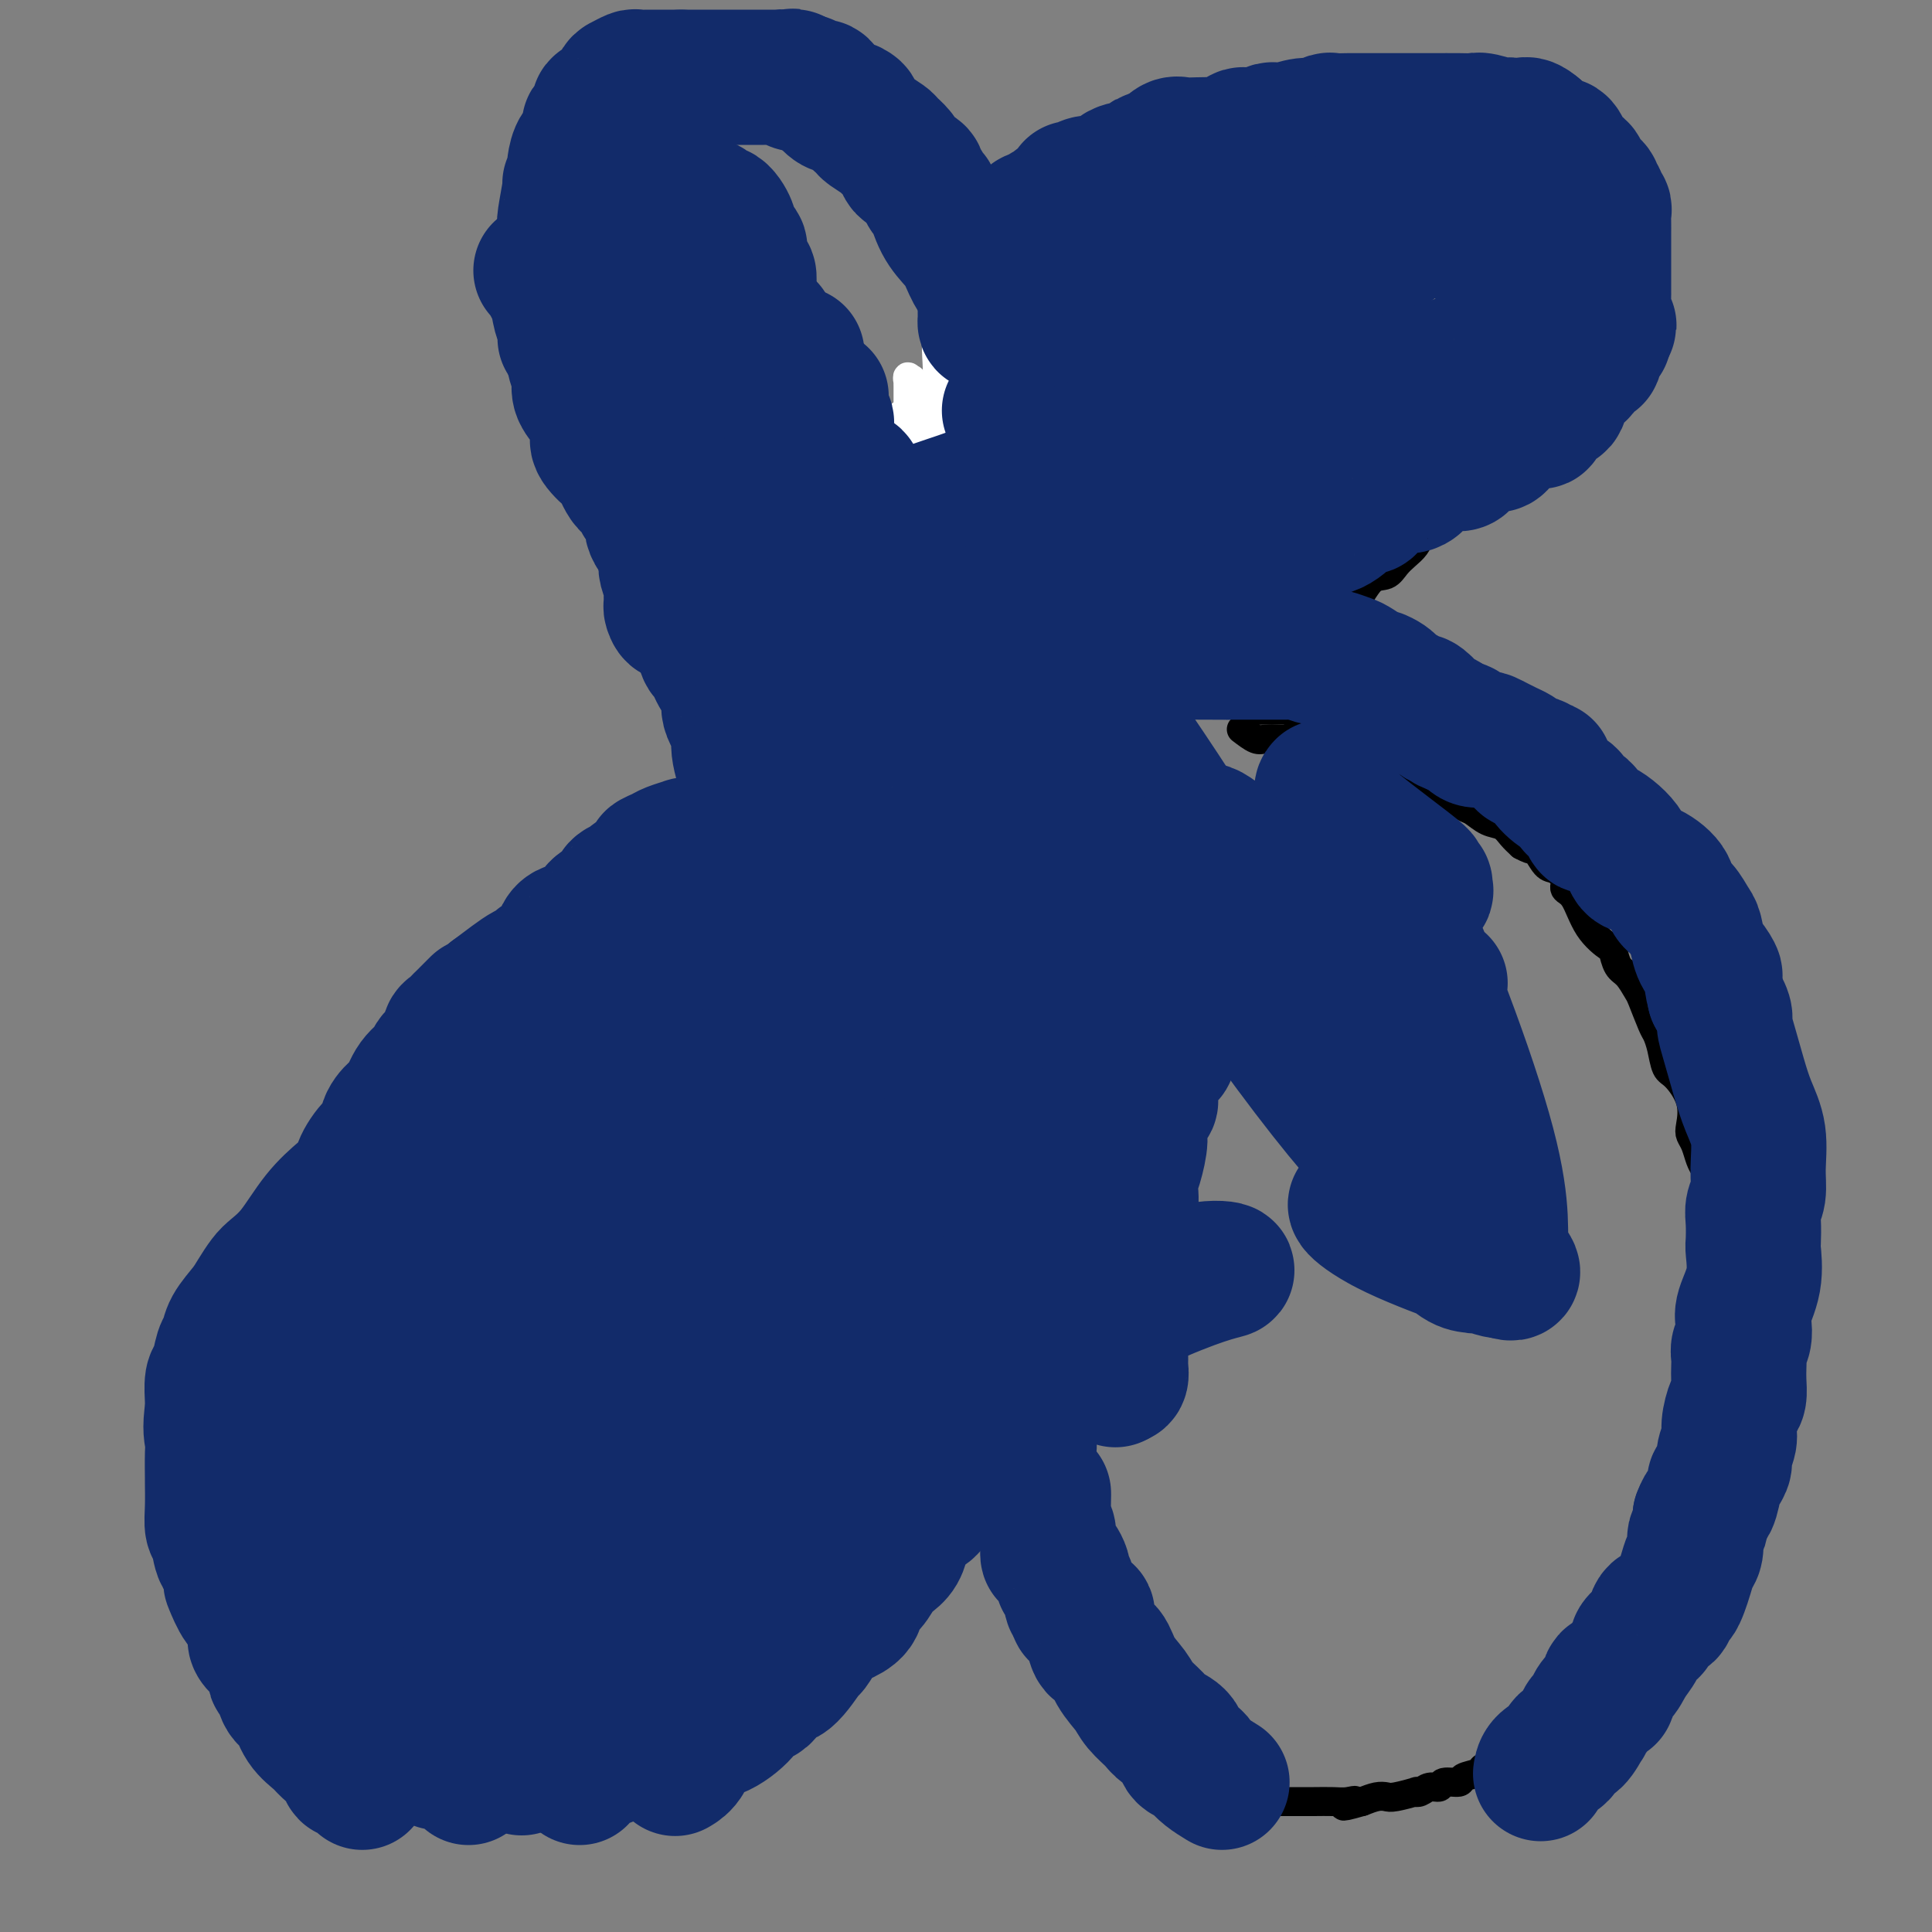 <svg viewBox='0 0 400 400' version='1.1' xmlns='http://www.w3.org/2000/svg' xmlns:xlink='http://www.w3.org/1999/xlink'><rect x="0" y="0" width="400" height="400" fill="#808080" stroke="none"/><g fill='none' stroke='#000000' stroke-width='6' stroke-linecap='round' stroke-linejoin='round'><path d='M188,102c-0.000,-0.334 -0.000,-0.667 0,-1c0.000,-0.333 0.000,-0.664 0,-1c-0.000,-0.336 -0.001,-0.675 0,-1c0.001,-0.325 0.004,-0.634 0,-1c-0.004,-0.366 -0.013,-0.788 0,-1c0.013,-0.212 0.049,-0.216 0,-1c-0.049,-0.784 -0.183,-2.350 0,-3c0.183,-0.650 0.683,-0.385 1,-1c0.317,-0.615 0.453,-2.109 1,-3c0.547,-0.891 1.507,-1.178 2,-2c0.493,-0.822 0.518,-2.178 1,-3c0.482,-0.822 1.421,-1.110 2,-2c0.579,-0.890 0.800,-2.383 1,-3c0.200,-0.617 0.381,-0.359 1,-1c0.619,-0.641 1.675,-2.180 2,-3c0.325,-0.820 -0.083,-0.920 0,-1c0.083,-0.080 0.655,-0.139 1,-1c0.345,-0.861 0.463,-2.524 1,-3c0.537,-0.476 1.494,0.234 2,0c0.506,-0.234 0.560,-1.412 1,-2c0.440,-0.588 1.267,-0.586 2,-1c0.733,-0.414 1.374,-1.246 2,-2c0.626,-0.754 1.239,-1.432 2,-2c0.761,-0.568 1.669,-1.026 3,-2c1.331,-0.974 3.083,-2.463 4,-3c0.917,-0.537 0.998,-0.123 2,-1c1.002,-0.877 2.926,-3.047 4,-4c1.074,-0.953 1.299,-0.689 2,-1c0.701,-0.311 1.879,-1.197 3,-2c1.121,-0.803 2.187,-1.524 3,-2c0.813,-0.476 1.375,-0.707 2,-1c0.625,-0.293 1.312,-0.646 2,-1'/><path d='M235,46c5.122,-4.148 0.928,-2.518 1,-2c0.072,0.518 4.411,-0.078 6,-1c1.589,-0.922 0.428,-2.171 2,-3c1.572,-0.829 5.878,-1.237 8,-2c2.122,-0.763 2.061,-1.882 2,-3'/><path d='M328,36c0.030,-0.051 0.060,-0.102 0,0c-0.060,0.102 -0.208,0.359 0,1c0.208,0.641 0.774,1.668 1,2c0.226,0.332 0.113,-0.032 0,0c-0.113,0.032 -0.227,0.459 0,1c0.227,0.541 0.796,1.194 1,2c0.204,0.806 0.045,1.763 0,2c-0.045,0.237 0.025,-0.247 0,0c-0.025,0.247 -0.147,1.226 0,2c0.147,0.774 0.561,1.344 1,2c0.439,0.656 0.902,1.398 1,2c0.098,0.602 -0.170,1.063 0,2c0.170,0.937 0.778,2.348 1,3c0.222,0.652 0.060,0.545 0,1c-0.060,0.455 -0.016,1.473 0,2c0.016,0.527 0.004,0.565 0,1c-0.004,0.435 -0.001,1.267 0,2c0.001,0.733 0.001,1.366 0,2c-0.001,0.634 -0.002,1.267 0,2c0.002,0.733 0.008,1.565 0,2c-0.008,0.435 -0.030,0.474 0,1c0.030,0.526 0.111,1.541 0,2c-0.111,0.459 -0.415,0.364 -1,1c-0.585,0.636 -1.450,2.004 -2,3c-0.550,0.996 -0.784,1.621 -1,2c-0.216,0.379 -0.413,0.513 -1,1c-0.587,0.487 -1.563,1.327 -2,2c-0.437,0.673 -0.334,1.181 -1,2c-0.666,0.819 -2.103,1.951 -3,3c-0.897,1.049 -1.256,2.014 -2,3c-0.744,0.986 -1.872,1.993 -3,3'/><path d='M317,90c-2.876,3.871 -2.065,2.548 -2,2c0.065,-0.548 -0.616,-0.320 -1,0c-0.384,0.320 -0.470,0.733 -1,1c-0.530,0.267 -1.504,0.390 -2,1c-0.496,0.610 -0.514,1.708 -1,2c-0.486,0.292 -1.440,-0.224 -2,0c-0.560,0.224 -0.728,1.186 -1,2c-0.272,0.814 -0.650,1.479 -1,2c-0.350,0.521 -0.673,0.898 -1,1c-0.327,0.102 -0.660,-0.072 -1,0c-0.340,0.072 -0.688,0.390 -1,1c-0.312,0.610 -0.588,1.511 -1,2c-0.412,0.489 -0.961,0.564 -2,1c-1.039,0.436 -2.568,1.233 -3,2c-0.432,0.767 0.232,1.504 0,2c-0.232,0.496 -1.361,0.751 -2,1c-0.639,0.249 -0.789,0.491 -1,1c-0.211,0.509 -0.482,1.285 -1,2c-0.518,0.715 -1.282,1.367 -2,2c-0.718,0.633 -1.389,1.245 -2,2c-0.611,0.755 -1.161,1.653 -2,2c-0.839,0.347 -1.968,0.142 -3,1c-1.032,0.858 -1.968,2.780 -3,4c-1.032,1.220 -2.161,1.738 -3,2c-0.839,0.262 -1.390,0.268 -2,1c-0.610,0.732 -1.280,2.189 -2,3c-0.720,0.811 -1.488,0.977 -2,1c-0.512,0.023 -0.766,-0.097 -1,0c-0.234,0.097 -0.448,0.411 -1,1c-0.552,0.589 -1.444,1.454 -2,2c-0.556,0.546 -0.778,0.773 -1,1'/><path d='M267,135c-7.929,6.929 -2.750,1.750 -1,0c1.750,-1.750 0.073,-0.073 -1,1c-1.073,1.073 -1.540,1.540 -2,2c-0.460,0.460 -0.911,0.912 -1,1c-0.089,0.088 0.184,-0.189 0,0c-0.184,0.189 -0.823,0.842 -1,1c-0.177,0.158 0.110,-0.179 0,0c-0.110,0.179 -0.618,0.875 -1,1c-0.382,0.125 -0.639,-0.321 -1,0c-0.361,0.321 -0.828,1.409 -1,2c-0.172,0.591 -0.050,0.684 0,1c0.050,0.316 0.028,0.855 0,1c-0.028,0.145 -0.063,-0.105 0,0c0.063,0.105 0.225,0.564 0,1c-0.225,0.436 -0.837,0.849 0,1c0.837,0.151 3.122,0.039 4,0c0.878,-0.039 0.349,-0.007 1,0c0.651,0.007 2.482,-0.012 3,0c0.518,0.012 -0.278,0.056 0,0c0.278,-0.056 1.631,-0.211 2,0c0.369,0.211 -0.247,0.788 0,1c0.247,0.212 1.356,0.061 2,0c0.644,-0.061 0.822,-0.030 1,0'/><path d='M257,151c1.110,0.845 2.219,1.690 3,2c0.781,0.310 1.233,0.085 2,0c0.767,-0.085 1.849,-0.031 3,0c1.151,0.031 2.373,0.040 3,0c0.627,-0.040 0.661,-0.128 1,0c0.339,0.128 0.983,0.471 2,1c1.017,0.529 2.405,1.245 4,2c1.595,0.755 3.395,1.550 5,2c1.605,0.450 3.014,0.555 4,1c0.986,0.445 1.550,1.230 3,2c1.450,0.770 3.787,1.525 5,2c1.213,0.475 1.302,0.670 2,1c0.698,0.330 2.007,0.794 3,1c0.993,0.206 1.672,0.153 2,0c0.328,-0.153 0.304,-0.407 1,0c0.696,0.407 2.112,1.474 3,2c0.888,0.526 1.249,0.511 2,1c0.751,0.489 1.892,1.482 3,2c1.108,0.518 2.183,0.563 3,1c0.817,0.437 1.376,1.268 2,2c0.624,0.732 1.312,1.366 2,2'/><path d='M315,175c2.902,1.601 2.657,0.604 3,1c0.343,0.396 1.274,2.186 2,3c0.726,0.814 1.246,0.654 2,1c0.754,0.346 1.743,1.200 2,2c0.257,0.800 -0.219,1.546 0,2c0.219,0.454 1.133,0.615 2,2c0.867,1.385 1.688,3.994 3,6c1.312,2.006 3.115,3.410 4,4c0.885,0.590 0.852,0.368 1,1c0.148,0.632 0.477,2.120 1,3c0.523,0.880 1.239,1.152 2,2c0.761,0.848 1.566,2.273 2,3c0.434,0.727 0.497,0.755 1,2c0.503,1.245 1.446,3.707 2,5c0.554,1.293 0.720,1.419 1,2c0.280,0.581 0.674,1.619 1,3c0.326,1.381 0.584,3.104 1,4c0.416,0.896 0.990,0.963 2,2c1.010,1.037 2.456,3.044 3,5c0.544,1.956 0.187,3.861 0,5c-0.187,1.139 -0.205,1.511 0,2c0.205,0.489 0.633,1.094 1,2c0.367,0.906 0.672,2.112 1,3c0.328,0.888 0.679,1.458 1,2c0.321,0.542 0.611,1.057 1,2c0.389,0.943 0.877,2.313 1,3c0.123,0.687 -0.119,0.693 0,1c0.119,0.307 0.599,0.917 1,2c0.401,1.083 0.723,2.638 1,3c0.277,0.362 0.508,-0.468 1,1c0.492,1.468 1.246,5.234 2,9'/><path d='M360,263c1.543,6.419 0.399,4.965 0,6c-0.399,1.035 -0.054,4.557 0,7c0.054,2.443 -0.182,3.806 0,5c0.182,1.194 0.781,2.220 1,3c0.219,0.780 0.059,1.315 0,2c-0.059,0.685 -0.016,1.520 0,2c0.016,0.480 0.004,0.605 0,1c-0.004,0.395 -0.001,1.059 0,2c0.001,0.941 0.000,2.159 0,3c-0.000,0.841 -0.000,1.304 0,2c0.000,0.696 0.001,1.624 0,3c-0.001,1.376 -0.004,3.201 0,4c0.004,0.799 0.015,0.572 0,1c-0.015,0.428 -0.056,1.510 0,2c0.056,0.490 0.209,0.387 0,1c-0.209,0.613 -0.781,1.944 -1,3c-0.219,1.056 -0.086,1.839 0,2c0.086,0.161 0.124,-0.300 0,0c-0.124,0.300 -0.412,1.361 -1,2c-0.588,0.639 -1.477,0.856 -2,2c-0.523,1.144 -0.679,3.213 -1,4c-0.321,0.787 -0.807,0.290 -1,0c-0.193,-0.290 -0.094,-0.373 0,0c0.094,0.373 0.182,1.201 0,2c-0.182,0.799 -0.635,1.569 -1,2c-0.365,0.431 -0.643,0.523 -1,1c-0.357,0.477 -0.795,1.338 -1,2c-0.205,0.662 -0.179,1.126 -1,2c-0.821,0.874 -2.490,2.158 -3,3c-0.510,0.842 0.140,1.240 0,2c-0.140,0.760 -1.070,1.880 -2,3'/><path d='M346,337c-3.307,5.700 -4.076,4.451 -4,4c0.076,-0.451 0.995,-0.105 0,1c-0.995,1.105 -3.906,2.969 -5,4c-1.094,1.031 -0.372,1.231 -1,2c-0.628,0.769 -2.606,2.109 -4,3c-1.394,0.891 -2.204,1.332 -3,2c-0.796,0.668 -1.579,1.562 -2,2c-0.421,0.438 -0.479,0.419 -1,1c-0.521,0.581 -1.506,1.761 -2,2c-0.494,0.239 -0.497,-0.464 -1,0c-0.503,0.464 -1.505,2.095 -2,3c-0.495,0.905 -0.483,1.082 -1,1c-0.517,-0.082 -1.563,-0.424 -2,0c-0.437,0.424 -0.264,1.615 -1,2c-0.736,0.385 -2.380,-0.038 -3,0c-0.620,0.038 -0.216,0.535 -1,1c-0.784,0.465 -2.757,0.899 -4,1c-1.243,0.101 -1.755,-0.132 -2,0c-0.245,0.132 -0.222,0.628 -1,1c-0.778,0.372 -2.358,0.621 -3,1c-0.642,0.379 -0.346,0.890 -1,1c-0.654,0.110 -2.257,-0.180 -3,0c-0.743,0.180 -0.626,0.832 -1,1c-0.374,0.168 -1.238,-0.147 -2,0c-0.762,0.147 -1.422,0.758 -2,1c-0.578,0.242 -1.074,0.117 -1,0c0.074,-0.117 0.719,-0.225 0,0c-0.719,0.225 -2.801,0.782 -4,1c-1.199,0.218 -1.515,0.097 -2,0c-0.485,-0.097 -1.139,-0.171 -2,0c-0.861,0.171 -1.931,0.585 -3,1'/><path d='M282,373c-6.460,1.856 -3.110,0.497 -2,0c1.110,-0.497 -0.020,-0.133 -1,0c-0.980,0.133 -1.809,0.036 -3,0c-1.191,-0.036 -2.742,-0.010 -4,0c-1.258,0.010 -2.221,0.004 -3,0c-0.779,-0.004 -1.373,-0.005 -2,0c-0.627,0.005 -1.288,0.015 -2,0c-0.712,-0.015 -1.474,-0.057 -2,0c-0.526,0.057 -0.817,0.213 -1,0c-0.183,-0.213 -0.259,-0.796 -1,-1c-0.741,-0.204 -2.146,-0.029 -3,0c-0.854,0.029 -1.156,-0.086 -1,0c0.156,0.086 0.770,0.374 0,0c-0.770,-0.374 -2.925,-1.410 -4,-2c-1.075,-0.590 -1.069,-0.735 -2,-1c-0.931,-0.265 -2.800,-0.649 -4,-1c-1.200,-0.351 -1.733,-0.667 -2,-1c-0.267,-0.333 -0.270,-0.681 -1,-1c-0.730,-0.319 -2.187,-0.610 -3,-1c-0.813,-0.390 -0.981,-0.881 -1,-1c-0.019,-0.119 0.111,0.133 0,0c-0.111,-0.133 -0.462,-0.651 -1,-1c-0.538,-0.349 -1.262,-0.527 -2,-1c-0.738,-0.473 -1.490,-1.239 -2,-2c-0.510,-0.761 -0.778,-1.516 -1,-2c-0.222,-0.484 -0.399,-0.696 -1,-1c-0.601,-0.304 -1.625,-0.700 -2,-1c-0.375,-0.300 -0.101,-0.504 0,-1c0.101,-0.496 0.029,-1.285 0,-2c-0.029,-0.715 -0.014,-1.358 0,-2'/><path d='M231,351c-0.756,-2.054 -0.647,-2.688 -1,-4c-0.353,-1.312 -1.169,-3.303 -2,-4c-0.831,-0.697 -1.677,-0.099 -2,-1c-0.323,-0.901 -0.124,-3.301 0,-4c0.124,-0.699 0.174,0.303 0,0c-0.174,-0.303 -0.572,-1.910 -1,-3c-0.428,-1.090 -0.885,-1.661 -1,-2c-0.115,-0.339 0.114,-0.445 0,-1c-0.114,-0.555 -0.570,-1.559 -1,-3c-0.430,-1.441 -0.833,-3.319 -1,-4c-0.167,-0.681 -0.097,-0.164 0,-1c0.097,-0.836 0.222,-3.024 0,-4c-0.222,-0.976 -0.789,-0.738 -1,-1c-0.211,-0.262 -0.064,-1.022 0,-2c0.064,-0.978 0.046,-2.173 0,-3c-0.046,-0.827 -0.122,-1.284 0,-2c0.122,-0.716 0.440,-1.690 0,-3c-0.440,-1.310 -1.638,-2.955 -2,-4c-0.362,-1.045 0.113,-1.490 0,-2c-0.113,-0.510 -0.814,-1.085 -1,-2c-0.186,-0.915 0.143,-2.169 0,-3c-0.143,-0.831 -0.759,-1.238 -1,-2c-0.241,-0.762 -0.107,-1.879 0,-3c0.107,-1.121 0.186,-2.247 0,-3c-0.186,-0.753 -0.638,-1.132 -1,-2c-0.362,-0.868 -0.633,-2.224 -1,-4c-0.367,-1.776 -0.830,-3.973 -1,-5c-0.170,-1.027 -0.045,-0.883 0,-1c0.045,-0.117 0.012,-0.493 0,-1c-0.012,-0.507 -0.003,-1.145 0,-2c0.003,-0.855 0.002,-1.928 0,-3'/><path d='M214,272c-1.238,-8.308 -0.332,-2.578 0,-1c0.332,1.578 0.089,-0.995 0,-2c-0.089,-1.005 -0.024,-0.442 0,-1c0.024,-0.558 0.006,-2.236 0,-3c-0.006,-0.764 -0.002,-0.614 0,-1c0.002,-0.386 0.000,-1.308 0,-2c-0.000,-0.692 0.001,-1.155 0,-2c-0.001,-0.845 -0.004,-2.073 0,-3c0.004,-0.927 0.015,-1.554 0,-2c-0.015,-0.446 -0.057,-0.710 0,-1c0.057,-0.290 0.211,-0.605 0,-2c-0.211,-1.395 -0.788,-3.870 -1,-5c-0.212,-1.130 -0.060,-0.916 0,-1c0.060,-0.084 0.027,-0.465 0,-1c-0.027,-0.535 -0.050,-1.224 0,-2c0.050,-0.776 0.172,-1.639 0,-2c-0.172,-0.361 -0.639,-0.219 -1,-1c-0.361,-0.781 -0.618,-2.483 -1,-3c-0.382,-0.517 -0.891,0.153 -1,0c-0.109,-0.153 0.181,-1.127 0,-2c-0.181,-0.873 -0.833,-1.645 -1,-2c-0.167,-0.355 0.151,-0.294 0,-1c-0.151,-0.706 -0.773,-2.178 -1,-3c-0.227,-0.822 -0.061,-0.994 0,-1c0.061,-0.006 0.016,0.152 0,0c-0.016,-0.152 -0.005,-0.615 0,-1c0.005,-0.385 0.002,-0.693 0,-1'/><path d='M210,226c-0.302,0.030 -0.604,0.060 -1,0c-0.396,-0.060 -0.884,-0.211 -1,0c-0.116,0.211 0.142,0.784 0,1c-0.142,0.216 -0.682,0.075 -1,0c-0.318,-0.075 -0.414,-0.086 -1,0c-0.586,0.086 -1.663,0.268 -2,1c-0.337,0.732 0.067,2.015 0,3c-0.067,0.985 -0.606,1.673 -1,2c-0.394,0.327 -0.645,0.294 -1,1c-0.355,0.706 -0.814,2.150 -1,3c-0.186,0.850 -0.099,1.106 0,2c0.099,0.894 0.210,2.427 0,4c-0.210,1.573 -0.740,3.185 -1,4c-0.260,0.815 -0.251,0.833 -1,2c-0.749,1.167 -2.257,3.482 -3,5c-0.743,1.518 -0.721,2.239 -1,3c-0.279,0.761 -0.859,1.561 -1,2c-0.141,0.439 0.156,0.515 0,1c-0.156,0.485 -0.766,1.378 -1,2c-0.234,0.622 -0.092,0.973 0,1c0.092,0.027 0.136,-0.271 0,0c-0.136,0.271 -0.451,1.110 -1,2c-0.549,0.890 -1.332,1.830 -2,3c-0.668,1.170 -1.220,2.571 -2,4c-0.780,1.429 -1.787,2.885 -2,4c-0.213,1.115 0.368,1.890 0,3c-0.368,1.110 -1.684,2.555 -3,4'/><path d='M183,283c-2.872,5.987 -1.554,2.955 -1,2c0.554,-0.955 0.342,0.169 0,1c-0.342,0.831 -0.814,1.370 -1,2c-0.186,0.630 -0.086,1.352 0,2c0.086,0.648 0.159,1.220 0,2c-0.159,0.780 -0.551,1.766 -1,3c-0.449,1.234 -0.954,2.717 -1,4c-0.046,1.283 0.366,2.367 0,4c-0.366,1.633 -1.509,3.817 -2,5c-0.491,1.183 -0.330,1.365 0,2c0.330,0.635 0.828,1.721 0,3c-0.828,1.279 -2.983,2.750 -4,4c-1.017,1.250 -0.898,2.278 -1,3c-0.102,0.722 -0.426,1.138 -1,2c-0.574,0.862 -1.396,2.172 -2,3c-0.604,0.828 -0.988,1.175 -1,2c-0.012,0.825 0.349,2.127 0,3c-0.349,0.873 -1.408,1.317 -2,2c-0.592,0.683 -0.719,1.605 -1,2c-0.281,0.395 -0.718,0.262 -1,1c-0.282,0.738 -0.408,2.348 -1,3c-0.592,0.652 -1.650,0.345 -2,1c-0.350,0.655 0.006,2.272 0,3c-0.006,0.728 -0.376,0.566 -1,1c-0.624,0.434 -1.502,1.463 -2,2c-0.498,0.537 -0.616,0.581 -1,1c-0.384,0.419 -1.034,1.212 -2,2c-0.966,0.788 -2.249,1.572 -3,2c-0.751,0.428 -0.972,0.500 -1,1c-0.028,0.500 0.135,1.429 0,2c-0.135,0.571 -0.567,0.786 -1,1'/><path d='M150,354c-1.893,2.334 -1.127,2.168 -1,2c0.127,-0.168 -0.385,-0.340 -1,0c-0.615,0.340 -1.333,1.191 -2,2c-0.667,0.809 -1.283,1.576 -2,2c-0.717,0.424 -1.534,0.506 -2,1c-0.466,0.494 -0.581,1.400 -1,2c-0.419,0.600 -1.143,0.893 -2,1c-0.857,0.107 -1.846,0.029 -2,0c-0.154,-0.029 0.528,-0.008 0,0c-0.528,0.008 -2.265,0.002 -3,0c-0.735,-0.002 -0.468,-0.000 -1,0c-0.532,0.000 -1.862,-0.000 -3,0c-1.138,0.000 -2.082,0.001 -3,0c-0.918,-0.001 -1.809,-0.004 -3,0c-1.191,0.004 -2.682,0.016 -4,0c-1.318,-0.016 -2.462,-0.061 -3,0c-0.538,0.061 -0.471,0.228 -2,0c-1.529,-0.228 -4.653,-0.850 -7,-1c-2.347,-0.150 -3.917,0.170 -5,0c-1.083,-0.170 -1.678,-0.832 -2,-1c-0.322,-0.168 -0.370,0.159 -1,0c-0.630,-0.159 -1.843,-0.802 -3,-1c-1.157,-0.198 -2.259,0.051 -3,0c-0.741,-0.051 -1.121,-0.402 -2,-1c-0.879,-0.598 -2.256,-1.445 -3,-2c-0.744,-0.555 -0.854,-0.820 -1,-1c-0.146,-0.180 -0.328,-0.275 -1,-1c-0.672,-0.725 -1.835,-2.080 -3,-3c-1.165,-0.920 -2.333,-1.406 -3,-2c-0.667,-0.594 -0.834,-1.297 -1,-2'/><path d='M80,349c-2.360,-2.217 -1.259,-1.759 -1,-2c0.259,-0.241 -0.325,-1.181 -1,-2c-0.675,-0.819 -1.441,-1.517 -2,-2c-0.559,-0.483 -0.910,-0.751 -1,-1c-0.090,-0.249 0.082,-0.480 0,-1c-0.082,-0.520 -0.417,-1.328 -1,-2c-0.583,-0.672 -1.414,-1.206 -2,-2c-0.586,-0.794 -0.926,-1.848 -1,-3c-0.074,-1.152 0.120,-2.401 0,-3c-0.120,-0.599 -0.554,-0.547 -1,-1c-0.446,-0.453 -0.904,-1.409 -1,-2c-0.096,-0.591 0.170,-0.815 0,-1c-0.170,-0.185 -0.778,-0.330 -1,-1c-0.222,-0.670 -0.059,-1.866 0,-3c0.059,-1.134 0.015,-2.206 0,-3c-0.015,-0.794 -0.002,-1.308 0,-2c0.002,-0.692 -0.007,-1.560 0,-2c0.007,-0.440 0.030,-0.452 0,-1c-0.030,-0.548 -0.113,-1.633 0,-3c0.113,-1.367 0.423,-3.015 0,-4c-0.423,-0.985 -1.577,-1.306 -2,-2c-0.423,-0.694 -0.113,-1.760 0,-3c0.113,-1.240 0.030,-2.654 0,-5c-0.030,-2.346 -0.008,-5.625 0,-8c0.008,-2.375 0.002,-3.847 0,-5c-0.002,-1.153 -0.001,-1.986 0,-3c0.001,-1.014 0.000,-2.210 0,-3c-0.000,-0.790 -0.000,-1.174 0,-2c0.000,-0.826 0.000,-2.093 0,-3c-0.000,-0.907 -0.000,-1.453 0,-2'/><path d='M66,272c-0.292,-8.034 -0.022,-2.619 0,-1c0.022,1.619 -0.205,-0.557 0,-2c0.205,-1.443 0.843,-2.153 1,-3c0.157,-0.847 -0.165,-1.831 0,-3c0.165,-1.169 0.819,-2.525 1,-3c0.181,-0.475 -0.110,-0.071 0,-1c0.110,-0.929 0.620,-3.193 1,-4c0.380,-0.807 0.630,-0.159 1,0c0.370,0.159 0.858,-0.171 1,-1c0.142,-0.829 -0.064,-2.159 0,-3c0.064,-0.841 0.399,-1.195 1,-2c0.601,-0.805 1.470,-2.060 2,-3c0.530,-0.940 0.723,-1.565 1,-2c0.277,-0.435 0.639,-0.682 1,-1c0.361,-0.318 0.723,-0.709 1,-1c0.277,-0.291 0.470,-0.483 1,-1c0.530,-0.517 1.399,-1.361 2,-2c0.601,-0.639 0.935,-1.074 2,-2c1.065,-0.926 2.860,-2.343 4,-4c1.140,-1.657 1.623,-3.555 3,-5c1.377,-1.445 3.648,-2.437 5,-3c1.352,-0.563 1.786,-0.696 3,-1c1.214,-0.304 3.207,-0.778 4,-1c0.793,-0.222 0.387,-0.192 1,-1c0.613,-0.808 2.244,-2.454 3,-3c0.756,-0.546 0.636,0.008 1,0c0.364,-0.008 1.211,-0.580 2,-1c0.789,-0.420 1.521,-0.690 2,-1c0.479,-0.310 0.706,-0.660 1,-1c0.294,-0.340 0.655,-0.668 1,-1c0.345,-0.332 0.672,-0.666 1,-1'/><path d='M113,214c4.095,-2.599 2.332,-2.098 2,-2c-0.332,0.098 0.766,-0.208 2,-1c1.234,-0.792 2.602,-2.071 3,-3c0.398,-0.929 -0.175,-1.510 0,-2c0.175,-0.490 1.097,-0.890 2,-1c0.903,-0.110 1.788,0.070 2,0c0.212,-0.070 -0.250,-0.389 0,-1c0.250,-0.611 1.211,-1.514 2,-2c0.789,-0.486 1.407,-0.556 2,-1c0.593,-0.444 1.163,-1.264 2,-2c0.837,-0.736 1.942,-1.389 3,-2c1.058,-0.611 2.069,-1.180 3,-2c0.931,-0.820 1.780,-1.890 3,-2c1.220,-0.110 2.810,0.741 4,0c1.190,-0.741 1.980,-3.073 3,-4c1.020,-0.927 2.271,-0.450 3,-1c0.729,-0.550 0.934,-2.126 2,-3c1.066,-0.874 2.991,-1.045 4,-1c1.009,0.045 1.103,0.308 2,0c0.897,-0.308 2.597,-1.186 3,-2c0.403,-0.814 -0.492,-1.565 0,-2c0.492,-0.435 2.369,-0.555 4,-1c1.631,-0.445 3.014,-1.214 4,-2c0.986,-0.786 1.574,-1.587 3,-2c1.426,-0.413 3.689,-0.437 5,-1c1.311,-0.563 1.671,-1.666 2,-2c0.329,-0.334 0.627,0.103 1,0c0.373,-0.103 0.821,-0.744 1,-1c0.179,-0.256 0.090,-0.128 0,0'/><path d='M180,171c4.517,-2.636 1.309,-2.227 0,-2c-1.309,0.227 -0.719,0.272 -1,0c-0.281,-0.272 -1.434,-0.861 -2,-1c-0.566,-0.139 -0.547,0.172 -1,0c-0.453,-0.172 -1.379,-0.829 -2,-1c-0.621,-0.171 -0.939,0.143 -1,0c-0.061,-0.143 0.134,-0.741 0,-1c-0.134,-0.259 -0.596,-0.177 -1,0c-0.404,0.177 -0.751,0.450 -1,0c-0.249,-0.450 -0.399,-1.622 -1,-2c-0.601,-0.378 -1.654,0.039 -2,0c-0.346,-0.039 0.014,-0.535 0,-1c-0.014,-0.465 -0.402,-0.898 -1,-1c-0.598,-0.102 -1.406,0.128 -2,0c-0.594,-0.128 -0.973,-0.615 -1,-1c-0.027,-0.385 0.296,-0.670 0,-1c-0.296,-0.330 -1.213,-0.707 -2,-1c-0.787,-0.293 -1.443,-0.502 -2,-1c-0.557,-0.498 -1.014,-1.283 -2,-2c-0.986,-0.717 -2.501,-1.365 -3,-2c-0.499,-0.635 0.017,-1.257 0,-2c-0.017,-0.743 -0.569,-1.607 -1,-2c-0.431,-0.393 -0.741,-0.316 -1,-1c-0.259,-0.684 -0.465,-2.130 -1,-3c-0.535,-0.870 -1.398,-1.166 -2,-2c-0.602,-0.834 -0.941,-2.208 -1,-3c-0.059,-0.792 0.164,-1.002 0,-1c-0.164,0.002 -0.714,0.217 -1,0c-0.286,-0.217 -0.308,-0.866 -1,-2c-0.692,-1.134 -2.055,-2.753 -3,-4c-0.945,-1.247 -1.473,-2.124 -2,-3'/><path d='M142,131c-2.141,-4.364 -0.993,-3.773 -1,-4c-0.007,-0.227 -1.169,-1.273 -2,-2c-0.831,-0.727 -1.333,-1.137 -2,-2c-0.667,-0.863 -1.501,-2.179 -2,-3c-0.499,-0.821 -0.663,-1.145 -1,-2c-0.337,-0.855 -0.846,-2.240 -1,-3c-0.154,-0.760 0.047,-0.894 0,-1c-0.047,-0.106 -0.341,-0.182 -1,-1c-0.659,-0.818 -1.683,-2.377 -2,-3c-0.317,-0.623 0.073,-0.311 0,-1c-0.073,-0.689 -0.611,-2.380 -1,-3c-0.389,-0.620 -0.630,-0.170 -1,-1c-0.370,-0.830 -0.869,-2.939 -1,-4c-0.131,-1.061 0.105,-1.074 0,-2c-0.105,-0.926 -0.550,-2.764 -1,-4c-0.450,-1.236 -0.905,-1.869 -1,-3c-0.095,-1.131 0.171,-2.759 0,-4c-0.171,-1.241 -0.778,-2.093 -1,-3c-0.222,-0.907 -0.060,-1.867 0,-2c0.060,-0.133 0.017,0.560 0,0c-0.017,-0.560 -0.008,-2.374 0,-3c0.008,-0.626 0.016,-0.064 0,-1c-0.016,-0.936 -0.056,-3.371 0,-5c0.056,-1.629 0.207,-2.454 0,-3c-0.207,-0.546 -0.774,-0.813 -1,-1c-0.226,-0.187 -0.113,-0.292 0,-1c0.113,-0.708 0.226,-2.018 0,-3c-0.226,-0.982 -0.793,-1.634 -1,-2c-0.207,-0.366 -0.056,-0.445 0,-1c0.056,-0.555 0.016,-1.587 0,-2c-0.016,-0.413 -0.008,-0.206 0,0'/><path d='M122,61c-1.000,-6.293 -1.000,-2.026 -1,-1c-0.000,1.026 -0.000,-1.190 0,-2c0.000,-0.810 0.000,-0.215 0,-1c-0.000,-0.785 -0.000,-2.952 0,-4c0.000,-1.048 0.000,-0.978 0,-1c-0.000,-0.022 -0.001,-0.137 0,-1c0.001,-0.863 0.004,-2.473 0,-3c-0.004,-0.527 -0.016,0.029 0,0c0.016,-0.029 0.060,-0.641 0,-1c-0.060,-0.359 -0.222,-0.463 0,-1c0.222,-0.537 0.830,-1.507 1,-2c0.170,-0.493 -0.098,-0.510 0,-1c0.098,-0.490 0.562,-1.454 1,-2c0.438,-0.546 0.849,-0.675 1,-1c0.151,-0.325 0.040,-0.847 0,-1c-0.040,-0.153 -0.011,0.062 0,0c0.011,-0.062 0.003,-0.401 0,-1c-0.003,-0.599 -0.001,-1.457 0,-2c0.001,-0.543 0.000,-0.772 0,-1'/><path d='M190,37c-0.136,-0.187 -0.272,-0.374 0,0c0.272,0.374 0.951,1.309 1,2c0.049,0.691 -0.533,1.137 0,2c0.533,0.863 2.181,2.144 3,3c0.819,0.856 0.810,1.289 1,2c0.190,0.711 0.580,1.701 1,2c0.420,0.299 0.869,-0.093 1,0c0.131,0.093 -0.058,0.672 0,1c0.058,0.328 0.363,0.407 1,1c0.637,0.593 1.606,1.702 2,2c0.394,0.298 0.213,-0.215 0,0c-0.213,0.215 -0.460,1.156 0,2c0.460,0.844 1.626,1.589 2,2c0.374,0.411 -0.043,0.488 0,1c0.043,0.512 0.548,1.459 1,2c0.452,0.541 0.852,0.674 1,1c0.148,0.326 0.042,0.843 0,1c-0.042,0.157 -0.022,-0.045 0,0c0.022,0.045 0.044,0.338 0,1c-0.044,0.662 -0.156,1.693 0,2c0.156,0.307 0.581,-0.110 1,0c0.419,0.110 0.834,0.746 1,1c0.166,0.254 0.083,0.127 0,0'/></g>
<g fill='none' stroke='#FFFFFF' stroke-width='6' stroke-linecap='round' stroke-linejoin='round'><path d='M189,108c0.001,-0.340 0.001,-0.680 0,-1c-0.001,-0.320 -0.004,-0.619 0,-1c0.004,-0.381 0.015,-0.844 0,-1c-0.015,-0.156 -0.057,-0.006 0,0c0.057,0.006 0.211,-0.131 0,-1c-0.211,-0.869 -0.789,-2.469 -1,-3c-0.211,-0.531 -0.057,0.008 0,0c0.057,-0.008 0.015,-0.561 0,-1c-0.015,-0.439 -0.004,-0.762 0,-1c0.004,-0.238 0.001,-0.391 0,-1c-0.001,-0.609 -0.000,-1.673 0,-2c0.000,-0.327 0.000,0.084 0,0c-0.000,-0.084 -0.000,-0.662 0,-1c0.000,-0.338 0.000,-0.437 0,-1c-0.000,-0.563 -0.000,-1.589 0,-2c0.000,-0.411 0.000,-0.205 0,0'/><path d='M188,92c-0.155,-2.824 -0.041,-1.884 0,-2c0.041,-0.116 0.011,-1.287 0,-2c-0.011,-0.713 -0.003,-0.968 0,-1c0.003,-0.032 0.001,0.160 0,0c-0.001,-0.160 -0.000,-0.673 0,-1c0.000,-0.327 0.000,-0.469 0,-1c-0.000,-0.531 -0.000,-1.453 0,-2c0.000,-0.547 0.000,-0.720 0,-1c-0.000,-0.280 -0.001,-0.669 0,-1c0.001,-0.331 0.005,-0.605 0,-1c-0.005,-0.395 -0.018,-0.910 0,-1c0.018,-0.090 0.068,0.245 0,0c-0.068,-0.245 -0.254,-1.072 0,-1c0.254,0.072 0.947,1.041 1,1c0.053,-0.041 -0.536,-1.092 0,0c0.536,1.092 2.196,4.326 3,6c0.804,1.674 0.752,1.789 1,2c0.248,0.211 0.798,0.518 1,1c0.202,0.482 0.058,1.138 0,1c-0.058,-0.138 -0.029,-1.069 0,-2'/><path d='M194,87c0.930,0.816 0.253,-1.145 0,-3c-0.253,-1.855 -0.084,-3.605 0,-5c0.084,-1.395 0.082,-2.437 0,-4c-0.082,-1.563 -0.244,-3.649 0,-5c0.244,-1.351 0.894,-1.968 1,-2c0.106,-0.032 -0.333,0.521 0,1c0.333,0.479 1.437,0.885 2,2c0.563,1.115 0.585,2.938 1,4c0.415,1.062 1.221,1.363 2,2c0.779,0.637 1.529,1.610 2,3c0.471,1.390 0.662,3.195 1,4c0.338,0.805 0.824,0.608 1,1c0.176,0.392 0.041,1.373 0,1c-0.041,-0.373 0.013,-2.099 0,-3c-0.013,-0.901 -0.094,-0.976 0,-2c0.094,-1.024 0.364,-2.996 0,-5c-0.364,-2.004 -1.363,-4.040 -2,-5c-0.637,-0.960 -0.913,-0.845 -1,-1c-0.087,-0.155 0.015,-0.580 0,-1c-0.015,-0.420 -0.147,-0.834 0,-1c0.147,-0.166 0.574,-0.083 1,0'/><path d='M202,68c-0.269,-2.325 -0.440,-0.136 0,1c0.440,1.136 1.491,1.219 2,2c0.509,0.781 0.477,2.261 1,3c0.523,0.739 1.602,0.737 2,1c0.398,0.263 0.114,0.789 0,1c-0.114,0.211 -0.057,0.105 0,0'/><path d='M206,84c-0.414,0.809 -0.827,1.617 -1,2c-0.173,0.383 -0.105,0.340 0,1c0.105,0.660 0.246,2.022 0,3c-0.246,0.978 -0.880,1.573 -1,2c-0.120,0.427 0.273,0.686 0,1c-0.273,0.314 -1.214,0.682 -2,1c-0.786,0.318 -1.419,0.587 -2,1c-0.581,0.413 -1.112,0.971 -2,1c-0.888,0.029 -2.135,-0.469 -3,0c-0.865,0.469 -1.350,1.906 -2,3c-0.650,1.094 -1.467,1.845 -2,2c-0.533,0.155 -0.784,-0.286 -1,0c-0.216,0.286 -0.398,1.299 -1,1c-0.602,-0.299 -1.626,-1.911 -2,-3c-0.374,-1.089 -0.100,-1.654 0,-2c0.100,-0.346 0.025,-0.473 0,-2c-0.025,-1.527 0.001,-4.453 0,-6c-0.001,-1.547 -0.030,-1.716 0,-2c0.030,-0.284 0.120,-0.685 0,-1c-0.120,-0.315 -0.449,-0.546 -1,1c-0.551,1.546 -1.323,4.868 -2,7c-0.677,2.132 -1.259,3.074 -2,5c-0.741,1.926 -1.640,4.836 -2,6c-0.360,1.164 -0.180,0.582 0,0'/><path d='M180,105c-0.827,2.984 0.605,0.945 1,0c0.395,-0.945 -0.246,-0.795 1,-3c1.246,-2.205 4.379,-6.763 8,-10c3.621,-3.237 7.731,-5.151 10,-7c2.269,-1.849 2.699,-3.631 3,-4c0.301,-0.369 0.474,0.676 0,2c-0.474,1.324 -1.594,2.929 -2,4c-0.406,1.071 -0.097,1.610 -1,3c-0.903,1.390 -3.016,3.632 -4,5c-0.984,1.368 -0.837,1.862 -1,2c-0.163,0.138 -0.634,-0.081 -1,0c-0.366,0.081 -0.625,0.460 0,-1c0.625,-1.460 2.136,-4.760 4,-9c1.864,-4.240 4.083,-9.419 6,-12c1.917,-2.581 3.533,-2.564 4,-2c0.467,0.564 -0.215,1.673 -1,3c-0.785,1.327 -1.674,2.871 -2,4c-0.326,1.129 -0.088,1.842 -1,3c-0.912,1.158 -2.975,2.759 -4,4c-1.025,1.241 -1.013,2.120 -1,3'/><path d='M199,90c-1.857,2.577 -2.000,0.519 -2,0c0.000,-0.519 0.144,0.502 0,1c-0.144,0.498 -0.575,0.474 -1,1c-0.425,0.526 -0.845,1.603 -1,2c-0.155,0.397 -0.044,0.113 0,0c0.044,-0.113 0.022,-0.057 0,0'/></g>
<g fill='none' stroke='#122B6A' stroke-width='28' stroke-linecap='round' stroke-linejoin='round'><path d='M210,92c0.302,-0.024 0.603,-0.048 1,0c0.397,0.048 0.888,0.169 1,0c0.112,-0.169 -0.156,-0.628 0,-1c0.156,-0.372 0.736,-0.656 1,-1c0.264,-0.344 0.211,-0.746 0,-1c-0.211,-0.254 -0.580,-0.359 0,-1c0.580,-0.641 2.109,-1.818 3,-3c0.891,-1.182 1.143,-2.368 2,-3c0.857,-0.632 2.320,-0.709 4,-2c1.680,-1.291 3.577,-3.796 5,-5c1.423,-1.204 2.372,-1.107 3,-1c0.628,0.107 0.936,0.223 1,0c0.064,-0.223 -0.117,-0.785 0,-1c0.117,-0.215 0.532,-0.082 1,0c0.468,0.082 0.988,0.113 2,0c1.012,-0.113 2.517,-0.369 4,-1c1.483,-0.631 2.943,-1.635 4,-2c1.057,-0.365 1.711,-0.090 2,0c0.289,0.090 0.214,-0.004 1,0c0.786,0.004 2.433,0.106 3,0c0.567,-0.106 0.052,-0.419 1,-1c0.948,-0.581 3.357,-1.428 5,-2c1.643,-0.572 2.520,-0.869 3,-1c0.480,-0.131 0.563,-0.098 1,0c0.437,0.098 1.228,0.259 2,0c0.772,-0.259 1.524,-0.938 3,-2c1.476,-1.062 3.674,-2.507 5,-3c1.326,-0.493 1.778,-0.033 2,0c0.222,0.033 0.214,-0.362 1,-1c0.786,-0.638 2.365,-1.518 3,-2c0.635,-0.482 0.324,-0.566 1,-1c0.676,-0.434 2.338,-1.217 4,-2'/><path d='M279,55c3.272,-2.064 1.954,-1.722 3,-2c1.046,-0.278 4.458,-1.174 6,-2c1.542,-0.826 1.216,-1.580 2,-2c0.784,-0.420 2.678,-0.506 4,-1c1.322,-0.494 2.072,-1.398 3,-2c0.928,-0.602 2.033,-0.903 2,-1c-0.033,-0.097 -1.204,0.012 -2,0c-0.796,-0.012 -1.219,-0.143 -2,0c-0.781,0.143 -1.922,0.560 -4,1c-2.078,0.440 -5.093,0.902 -7,1c-1.907,0.098 -2.707,-0.170 -4,0c-1.293,0.170 -3.079,0.776 -4,1c-0.921,0.224 -0.977,0.064 -1,0c-0.023,-0.064 -0.011,-0.032 0,0'/><path d='M209,85c0.204,0.217 0.407,0.435 1,0c0.593,-0.435 1.575,-1.522 2,-2c0.425,-0.478 0.294,-0.346 1,-1c0.706,-0.654 2.249,-2.095 4,-3c1.751,-0.905 3.710,-1.276 5,-2c1.290,-0.724 1.911,-1.803 3,-3c1.089,-1.197 2.644,-2.513 4,-3c1.356,-0.487 2.512,-0.145 4,-1c1.488,-0.855 3.308,-2.907 5,-4c1.692,-1.093 3.255,-1.225 5,-2c1.745,-0.775 3.671,-2.191 5,-3c1.329,-0.809 2.059,-1.009 3,-1c0.941,0.009 2.091,0.227 3,0c0.909,-0.227 1.576,-0.900 2,-1c0.424,-0.100 0.603,0.372 1,0c0.397,-0.372 1.010,-1.588 2,-2c0.990,-0.412 2.357,-0.021 3,0c0.643,0.021 0.563,-0.328 1,-1c0.437,-0.672 1.392,-1.666 2,-2c0.608,-0.334 0.871,-0.009 1,0c0.129,0.009 0.126,-0.298 1,-1c0.874,-0.702 2.627,-1.799 4,-2c1.373,-0.201 2.368,0.492 3,0c0.632,-0.492 0.901,-2.171 2,-3c1.099,-0.829 3.028,-0.808 4,-1c0.972,-0.192 0.986,-0.596 1,-1'/><path d='M281,46c6.831,-3.031 2.408,-0.610 1,0c-1.408,0.610 0.200,-0.593 1,-1c0.800,-0.407 0.793,-0.018 1,0c0.207,0.018 0.629,-0.335 1,-1c0.371,-0.665 0.691,-1.642 1,-2c0.309,-0.358 0.608,-0.096 1,0c0.392,0.096 0.877,0.026 1,0c0.123,-0.026 -0.117,-0.008 0,0c0.117,0.008 0.591,0.006 1,0c0.409,-0.006 0.751,-0.017 1,0c0.249,0.017 0.403,0.061 1,0c0.597,-0.061 1.636,-0.227 2,0c0.364,0.227 0.052,0.847 0,1c-0.052,0.153 0.157,-0.163 1,0c0.843,0.163 2.321,0.804 3,1c0.679,0.196 0.559,-0.052 1,0c0.441,0.052 1.442,0.405 2,1c0.558,0.595 0.674,1.432 1,2c0.326,0.568 0.861,0.868 1,1c0.139,0.132 -0.118,0.096 0,0c0.118,-0.096 0.609,-0.251 1,0c0.391,0.251 0.680,0.907 1,1c0.320,0.093 0.671,-0.379 1,0c0.329,0.379 0.635,1.607 1,2c0.365,0.393 0.789,-0.049 1,0c0.211,0.049 0.211,0.590 1,1c0.789,0.410 2.368,0.689 3,1c0.632,0.311 0.316,0.656 0,1'/><path d='M311,54c3.254,2.249 2.389,1.873 2,2c-0.389,0.127 -0.300,0.759 0,1c0.300,0.241 0.813,0.092 1,0c0.187,-0.092 0.050,-0.127 0,0c-0.050,0.127 -0.013,0.414 0,1c0.013,0.586 0.003,1.470 0,2c-0.003,0.530 0.002,0.707 0,1c-0.002,0.293 -0.012,0.702 0,1c0.012,0.298 0.046,0.486 0,1c-0.046,0.514 -0.171,1.355 0,2c0.171,0.645 0.637,1.094 0,2c-0.637,0.906 -2.377,2.270 -3,3c-0.623,0.730 -0.129,0.825 0,1c0.129,0.175 -0.107,0.429 -1,1c-0.893,0.571 -2.445,1.460 -4,2c-1.555,0.540 -3.114,0.732 -4,1c-0.886,0.268 -1.098,0.611 -2,1c-0.902,0.389 -2.493,0.823 -3,1c-0.507,0.177 0.072,0.096 0,0c-0.072,-0.096 -0.794,-0.208 -1,0c-0.206,0.208 0.103,0.737 -1,1c-1.103,0.263 -3.617,0.259 -6,1c-2.383,0.741 -4.635,2.227 -6,3c-1.365,0.773 -1.843,0.833 -3,1c-1.157,0.167 -2.991,0.440 -4,1c-1.009,0.560 -1.192,1.407 -2,2c-0.808,0.593 -2.241,0.932 -3,1c-0.759,0.068 -0.843,-0.137 -1,0c-0.157,0.137 -0.389,0.614 -1,1c-0.611,0.386 -1.603,0.682 -2,1c-0.397,0.318 -0.198,0.659 0,1'/><path d='M267,90c-6.928,3.552 -2.248,2.433 -1,2c1.248,-0.433 -0.935,-0.180 -2,0c-1.065,0.180 -1.012,0.288 -2,1c-0.988,0.712 -3.017,2.028 -4,3c-0.983,0.972 -0.919,1.599 -1,2c-0.081,0.401 -0.308,0.575 -1,1c-0.692,0.425 -1.848,1.102 -3,2c-1.152,0.898 -2.300,2.018 -3,3c-0.700,0.982 -0.952,1.828 -2,3c-1.048,1.172 -2.890,2.671 -4,4c-1.110,1.329 -1.487,2.486 -2,4c-0.513,1.514 -1.163,3.383 -2,5c-0.837,1.617 -1.863,2.982 -3,5c-1.137,2.018 -2.387,4.690 -3,6c-0.613,1.310 -0.591,1.258 -1,2c-0.409,0.742 -1.249,2.278 -1,3c0.249,0.722 1.586,0.632 3,0c1.414,-0.632 2.903,-1.805 4,-3c1.097,-1.195 1.801,-2.413 4,-4c2.199,-1.587 5.892,-3.542 8,-5c2.108,-1.458 2.631,-2.418 3,-3c0.369,-0.582 0.585,-0.786 1,-1c0.415,-0.214 1.029,-0.439 2,-1c0.971,-0.561 2.300,-1.459 3,-2c0.700,-0.541 0.771,-0.726 1,-1c0.229,-0.274 0.614,-0.637 1,-1'/><path d='M262,115c4.683,-3.499 1.390,-1.746 1,-1c-0.390,0.746 2.121,0.486 3,0c0.879,-0.486 0.125,-1.198 1,-2c0.875,-0.802 3.381,-1.693 4,-2c0.619,-0.307 -0.647,-0.030 0,0c0.647,0.030 3.208,-0.185 5,-1c1.792,-0.815 2.814,-2.228 4,-3c1.186,-0.772 2.534,-0.902 3,-1c0.466,-0.098 0.048,-0.165 1,-1c0.952,-0.835 3.275,-2.439 5,-3c1.725,-0.561 2.854,-0.077 4,-1c1.146,-0.923 2.310,-3.251 4,-4c1.690,-0.749 3.907,0.081 5,0c1.093,-0.081 1.061,-1.073 2,-2c0.939,-0.927 2.847,-1.788 4,-2c1.153,-0.212 1.549,0.226 2,0c0.451,-0.226 0.957,-1.115 2,-2c1.043,-0.885 2.625,-1.765 3,-2c0.375,-0.235 -0.456,0.175 0,0c0.456,-0.175 2.200,-0.936 3,-1c0.800,-0.064 0.656,0.569 1,0c0.344,-0.569 1.176,-2.341 2,-3c0.824,-0.659 1.640,-0.205 2,-1c0.360,-0.795 0.264,-2.841 1,-4c0.736,-1.159 2.305,-1.432 3,-2c0.695,-0.568 0.516,-1.430 1,-2c0.484,-0.570 1.633,-0.849 2,-1c0.367,-0.151 -0.046,-0.175 0,-1c0.046,-0.825 0.551,-2.453 1,-3c0.449,-0.547 0.843,-0.013 1,0c0.157,0.013 0.079,-0.493 0,-1'/><path d='M332,69c2.166,-2.909 0.580,-1.182 0,-1c-0.580,0.182 -0.155,-1.183 0,-2c0.155,-0.817 0.042,-1.087 0,-2c-0.042,-0.913 -0.011,-2.468 0,-3c0.011,-0.532 0.003,-0.040 0,0c-0.003,0.040 -0.001,-0.371 0,-1c0.001,-0.629 0.000,-1.477 0,-2c-0.000,-0.523 -0.000,-0.721 0,-1c0.000,-0.279 0.000,-0.638 0,-1c-0.000,-0.362 -0.000,-0.727 0,-1c0.000,-0.273 0.000,-0.455 0,-1c-0.000,-0.545 -0.000,-1.455 0,-2c0.000,-0.545 0.000,-0.726 0,-1c-0.000,-0.274 -0.000,-0.640 0,-1c0.000,-0.360 0.001,-0.712 0,-1c-0.001,-0.288 -0.004,-0.511 0,-1c0.004,-0.489 0.016,-1.244 0,-2c-0.016,-0.756 -0.061,-1.512 0,-2c0.061,-0.488 0.229,-0.707 0,-1c-0.229,-0.293 -0.853,-0.658 -1,-1c-0.147,-0.342 0.183,-0.659 0,-1c-0.183,-0.341 -0.879,-0.706 -1,-1c-0.121,-0.294 0.331,-0.518 0,-1c-0.331,-0.482 -1.447,-1.223 -2,-2c-0.553,-0.777 -0.543,-1.589 -1,-2c-0.457,-0.411 -1.382,-0.419 -2,-1c-0.618,-0.581 -0.931,-1.733 -1,-2c-0.069,-0.267 0.105,0.351 0,0c-0.105,-0.351 -0.490,-1.671 -1,-2c-0.510,-0.329 -1.146,0.335 -2,0c-0.854,-0.335 -1.927,-1.667 -3,-3'/><path d='M318,27c-2.741,-2.410 -2.593,-0.436 -3,0c-0.407,0.436 -1.370,-0.668 -2,-1c-0.630,-0.332 -0.927,0.107 -2,0c-1.073,-0.107 -2.921,-0.761 -4,-1c-1.079,-0.239 -1.390,-0.064 -2,0c-0.610,0.064 -1.519,0.017 -3,0c-1.481,-0.017 -3.534,-0.005 -5,0c-1.466,0.005 -2.347,0.001 -3,0c-0.653,-0.001 -1.080,-0.000 -2,0c-0.920,0.000 -2.335,0.000 -3,0c-0.665,-0.000 -0.581,0.000 -1,0c-0.419,-0.000 -1.340,-0.001 -3,0c-1.660,0.001 -4.058,0.004 -5,0c-0.942,-0.004 -0.428,-0.016 -1,0c-0.572,0.016 -2.229,0.061 -3,0c-0.771,-0.061 -0.654,-0.226 -1,0c-0.346,0.226 -1.153,0.844 -2,1c-0.847,0.156 -1.734,-0.151 -3,0c-1.266,0.151 -2.910,0.759 -4,1c-1.090,0.241 -1.625,0.117 -2,0c-0.375,-0.117 -0.588,-0.225 -1,0c-0.412,0.225 -1.021,0.782 -2,1c-0.979,0.218 -2.327,0.097 -3,0c-0.673,-0.097 -0.673,-0.170 -1,0c-0.327,0.170 -0.983,0.582 -2,1c-1.017,0.418 -2.394,0.843 -3,1c-0.606,0.157 -0.441,0.048 -1,0c-0.559,-0.048 -1.840,-0.033 -3,0c-1.160,0.033 -2.197,0.086 -3,0c-0.803,-0.086 -1.372,-0.310 -2,0c-0.628,0.310 -1.314,1.155 -2,2'/><path d='M241,32c-5.695,1.266 -2.433,0.931 -2,1c0.433,0.069 -1.963,0.543 -3,1c-1.037,0.457 -0.716,0.897 -1,1c-0.284,0.103 -1.175,-0.130 -2,0c-0.825,0.130 -1.586,0.622 -2,1c-0.414,0.378 -0.481,0.641 -1,1c-0.519,0.359 -1.488,0.814 -2,1c-0.512,0.186 -0.565,0.104 -1,0c-0.435,-0.104 -1.252,-0.231 -2,0c-0.748,0.231 -1.428,0.822 -2,1c-0.572,0.178 -1.036,-0.055 -1,0c0.036,0.055 0.571,0.397 0,1c-0.571,0.603 -2.247,1.467 -3,2c-0.753,0.533 -0.584,0.734 -1,1c-0.416,0.266 -1.417,0.597 -2,1c-0.583,0.403 -0.749,0.877 -1,1c-0.251,0.123 -0.588,-0.107 -1,0c-0.412,0.107 -0.899,0.549 -1,1c-0.101,0.451 0.184,0.910 0,1c-0.184,0.090 -0.837,-0.188 -1,0c-0.163,0.188 0.164,0.841 0,1c-0.164,0.159 -0.818,-0.178 -1,0c-0.182,0.178 0.109,0.870 0,1c-0.109,0.130 -0.618,-0.302 -1,0c-0.382,0.302 -0.639,1.339 -1,2c-0.361,0.661 -0.828,0.947 -1,1c-0.172,0.053 -0.049,-0.128 0,0c0.049,0.128 0.025,0.564 0,1'/><path d='M208,53c-2.482,2.288 -1.186,1.007 -1,1c0.186,-0.007 -0.739,1.258 -1,2c-0.261,0.742 0.140,0.959 0,1c-0.140,0.041 -0.822,-0.095 -1,0c-0.178,0.095 0.149,0.421 0,1c-0.149,0.579 -0.772,1.412 -1,2c-0.228,0.588 -0.061,0.931 0,1c0.061,0.069 0.016,-0.137 0,0c-0.016,0.137 -0.004,0.615 0,1c0.004,0.385 0.001,0.677 0,1c-0.001,0.323 -0.001,0.679 0,1c0.001,0.321 0.002,0.608 0,1c-0.002,0.392 -0.006,0.890 0,1c0.006,0.110 0.021,-0.167 0,0c-0.021,0.167 -0.077,0.777 0,1c0.077,0.223 0.286,0.060 1,0c0.714,-0.060 1.934,-0.016 4,0c2.066,0.016 4.979,0.004 8,0c3.021,-0.004 6.149,-0.001 8,0c1.851,0.001 2.426,0.001 3,0'/><path d='M228,67c3.845,-0.081 1.456,-0.782 1,-1c-0.456,-0.218 1.019,0.047 2,0c0.981,-0.047 1.467,-0.408 2,-1c0.533,-0.592 1.112,-1.417 2,-2c0.888,-0.583 2.086,-0.925 3,-1c0.914,-0.075 1.546,0.116 2,0c0.454,-0.116 0.730,-0.541 2,-1c1.270,-0.459 3.535,-0.953 5,-1c1.465,-0.047 2.131,0.354 4,0c1.869,-0.354 4.942,-1.461 6,-2c1.058,-0.539 0.100,-0.509 1,-1c0.900,-0.491 3.656,-1.503 5,-2c1.344,-0.497 1.274,-0.480 2,-1c0.726,-0.520 2.247,-1.578 3,-2c0.753,-0.422 0.738,-0.207 1,0c0.262,0.207 0.803,0.407 1,0c0.197,-0.407 0.051,-1.419 0,-2c-0.051,-0.581 -0.008,-0.730 0,-1c0.008,-0.270 -0.018,-0.660 0,-1c0.018,-0.340 0.082,-0.630 0,-1c-0.082,-0.370 -0.309,-0.820 -1,-1c-0.691,-0.180 -1.845,-0.090 -3,0'/><path d='M266,46c-1.290,-0.618 -2.514,-0.162 -4,0c-1.486,0.162 -3.235,0.029 -5,0c-1.765,-0.029 -3.547,0.047 -4,0c-0.453,-0.047 0.422,-0.215 0,0c-0.422,0.215 -2.140,0.813 -3,1c-0.860,0.187 -0.861,-0.038 -1,0c-0.139,0.038 -0.414,0.340 -1,1c-0.586,0.660 -1.481,1.678 -2,2c-0.519,0.322 -0.660,-0.054 -1,0c-0.340,0.054 -0.879,0.536 -1,1c-0.121,0.464 0.178,0.909 0,1c-0.178,0.091 -0.831,-0.171 -1,0c-0.169,0.171 0.147,0.777 0,1c-0.147,0.223 -0.756,0.064 -1,0c-0.244,-0.064 -0.122,-0.032 0,0'/><path d='M208,66c0.178,-0.452 0.357,-0.904 0,-1c-0.357,-0.096 -1.249,0.166 -2,-1c-0.751,-1.166 -1.359,-3.758 -2,-5c-0.641,-1.242 -1.313,-1.132 -2,-2c-0.687,-0.868 -1.388,-2.714 -2,-4c-0.612,-1.286 -1.133,-2.012 -2,-3c-0.867,-0.988 -2.079,-2.240 -3,-4c-0.921,-1.760 -1.551,-4.030 -2,-5c-0.449,-0.970 -0.715,-0.641 -1,-1c-0.285,-0.359 -0.587,-1.405 -1,-2c-0.413,-0.595 -0.935,-0.740 -1,-1c-0.065,-0.260 0.329,-0.637 0,-1c-0.329,-0.363 -1.381,-0.712 -2,-1c-0.619,-0.288 -0.804,-0.515 -1,-1c-0.196,-0.485 -0.404,-1.228 -1,-2c-0.596,-0.772 -1.579,-1.573 -2,-2c-0.421,-0.427 -0.279,-0.481 -1,-1c-0.721,-0.519 -2.304,-1.502 -3,-2c-0.696,-0.498 -0.504,-0.510 -1,-1c-0.496,-0.490 -1.681,-1.457 -2,-2c-0.319,-0.543 0.228,-0.661 0,-1c-0.228,-0.339 -1.231,-0.899 -2,-1c-0.769,-0.101 -1.305,0.256 -2,0c-0.695,-0.256 -1.548,-1.127 -2,-2c-0.452,-0.873 -0.503,-1.750 -1,-2c-0.497,-0.250 -1.442,0.125 -2,0c-0.558,-0.125 -0.731,-0.750 -1,-1c-0.269,-0.250 -0.635,-0.125 -1,0'/><path d='M166,17c-3.268,-2.337 -1.438,-0.679 -1,0c0.438,0.679 -0.516,0.378 -1,0c-0.484,-0.378 -0.497,-0.833 -1,-1c-0.503,-0.167 -1.497,-0.045 -2,0c-0.503,0.045 -0.515,0.012 -1,0c-0.485,-0.012 -1.442,-0.003 -2,0c-0.558,0.003 -0.717,0.001 -1,0c-0.283,-0.001 -0.691,-0.000 -1,0c-0.309,0.000 -0.520,0.000 -1,0c-0.480,-0.000 -1.230,-0.000 -2,0c-0.770,0.000 -1.561,0.000 -2,0c-0.439,-0.000 -0.526,-0.000 -1,0c-0.474,0.000 -1.333,0.000 -2,0c-0.667,-0.000 -1.141,-0.000 -2,0c-0.859,0.000 -2.103,0.000 -3,0c-0.897,-0.000 -1.449,-0.000 -2,0'/><path d='M141,16c-1.604,0.000 -3.207,0.000 -4,0c-0.793,-0.000 -0.775,-0.001 -1,0c-0.225,0.001 -0.694,0.004 -1,0c-0.306,-0.004 -0.448,-0.014 -1,0c-0.552,0.014 -1.512,0.053 -2,0c-0.488,-0.053 -0.503,-0.198 -1,0c-0.497,0.198 -1.477,0.738 -2,1c-0.523,0.262 -0.588,0.247 -1,1c-0.412,0.753 -1.172,2.276 -2,3c-0.828,0.724 -1.723,0.649 -2,1c-0.277,0.351 0.063,1.128 0,2c-0.063,0.872 -0.528,1.838 -1,2c-0.472,0.162 -0.950,-0.479 -1,0c-0.050,0.479 0.327,2.077 0,3c-0.327,0.923 -1.360,1.169 -2,2c-0.640,0.831 -0.889,2.245 -1,3c-0.111,0.755 -0.086,0.850 0,1c0.086,0.150 0.233,0.353 0,1c-0.233,0.647 -0.847,1.737 -1,2c-0.153,0.263 0.155,-0.302 0,1c-0.155,1.302 -0.774,4.471 -1,6c-0.226,1.529 -0.061,1.420 0,2c0.061,0.580 0.016,1.851 0,3c-0.016,1.149 -0.004,2.175 0,3c0.004,0.825 0.001,1.448 0,2c-0.001,0.552 -0.000,1.033 0,2c0.000,0.967 0.000,2.419 0,4c-0.000,1.581 -0.000,3.290 0,5'/><path d='M117,66c0.000,4.156 0.000,4.044 0,4c-0.000,-0.044 0.000,-0.022 0,0'/><path d='M112,56c0.477,-0.021 0.954,-0.042 1,0c0.046,0.042 -0.338,0.148 0,1c0.338,0.852 1.400,2.451 2,4c0.600,1.549 0.739,3.047 1,4c0.261,0.953 0.643,1.361 1,2c0.357,0.639 0.690,1.511 1,3c0.310,1.489 0.598,3.597 1,5c0.402,1.403 0.916,2.101 1,3c0.084,0.899 -0.264,1.998 0,3c0.264,1.002 1.140,1.905 2,3c0.860,1.095 1.705,2.382 2,3c0.295,0.618 0.039,0.568 0,1c-0.039,0.432 0.139,1.346 0,2c-0.139,0.654 -0.594,1.048 0,2c0.594,0.952 2.238,2.462 3,3c0.762,0.538 0.643,0.102 1,1c0.357,0.898 1.190,3.128 2,4c0.810,0.872 1.598,0.385 2,1c0.402,0.615 0.418,2.334 1,3c0.582,0.666 1.731,0.281 2,1c0.269,0.719 -0.340,2.543 0,4c0.340,1.457 1.630,2.546 2,3c0.370,0.454 -0.180,0.273 0,1c0.180,0.727 1.090,2.364 2,4'/><path d='M139,117c3.380,5.837 2.330,2.429 2,2c-0.330,-0.429 0.058,2.121 1,4c0.942,1.879 2.437,3.089 3,4c0.563,0.911 0.195,1.525 0,2c-0.195,0.475 -0.216,0.811 0,2c0.216,1.189 0.669,3.230 1,4c0.331,0.770 0.542,0.268 1,1c0.458,0.732 1.165,2.699 2,4c0.835,1.301 1.799,1.937 2,3c0.201,1.063 -0.361,2.553 0,4c0.361,1.447 1.644,2.849 2,4c0.356,1.151 -0.216,2.049 0,4c0.216,1.951 1.221,4.953 2,7c0.779,2.047 1.332,3.137 2,4c0.668,0.863 1.451,1.498 2,3c0.549,1.502 0.865,3.869 1,5c0.135,1.131 0.088,1.025 0,1c-0.088,-0.025 -0.216,0.032 0,0c0.216,-0.032 0.776,-0.152 1,0c0.224,0.152 0.112,0.576 0,1'/><path d='M161,176c3.435,9.188 1.021,2.658 -1,0c-2.021,-2.658 -3.650,-1.444 -5,-1c-1.350,0.444 -2.423,0.119 -3,0c-0.577,-0.119 -0.659,-0.032 -1,0c-0.341,0.032 -0.941,0.008 -2,0c-1.059,-0.008 -2.575,-0.002 -3,0c-0.425,0.002 0.243,-0.000 0,0c-0.243,0.000 -1.395,0.003 -2,0c-0.605,-0.003 -0.661,-0.012 -1,0c-0.339,0.012 -0.961,0.045 -1,0c-0.039,-0.045 0.505,-0.169 0,0c-0.505,0.169 -2.059,0.630 -3,1c-0.941,0.370 -1.269,0.649 -2,1c-0.731,0.351 -1.863,0.776 -2,1c-0.137,0.224 0.723,0.248 0,1c-0.723,0.752 -3.027,2.232 -4,3c-0.973,0.768 -0.613,0.824 -1,1c-0.387,0.176 -1.519,0.471 -2,1c-0.481,0.529 -0.311,1.291 -1,2c-0.689,0.709 -2.238,1.366 -3,2c-0.762,0.634 -0.737,1.245 -1,2c-0.263,0.755 -0.815,1.656 -2,2c-1.185,0.344 -3.002,0.133 -4,1c-0.998,0.867 -1.176,2.812 -2,4c-0.824,1.188 -2.296,1.619 -3,2c-0.704,0.381 -0.642,0.710 -1,1c-0.358,0.290 -1.135,0.540 -2,1c-0.865,0.460 -1.819,1.132 -3,2c-1.181,0.868 -2.591,1.934 -4,3'/><path d='M102,206c-5.676,4.676 -3.366,2.366 -3,2c0.366,-0.366 -1.213,1.211 -2,2c-0.787,0.789 -0.782,0.791 -1,1c-0.218,0.209 -0.658,0.626 -1,1c-0.342,0.374 -0.587,0.704 -1,1c-0.413,0.296 -0.996,0.556 -1,1c-0.004,0.444 0.571,1.071 0,2c-0.571,0.929 -2.288,2.159 -3,3c-0.712,0.841 -0.419,1.291 -1,2c-0.581,0.709 -2.035,1.676 -3,3c-0.965,1.324 -1.440,3.007 -2,4c-0.560,0.993 -1.204,1.298 -2,2c-0.796,0.702 -1.742,1.801 -2,3c-0.258,1.199 0.172,2.497 0,3c-0.172,0.503 -0.947,0.210 -2,1c-1.053,0.790 -2.385,2.661 -3,4c-0.615,1.339 -0.514,2.144 -1,3c-0.486,0.856 -1.558,1.761 -3,3c-1.442,1.239 -3.254,2.810 -5,5c-1.746,2.190 -3.425,4.997 -5,7c-1.575,2.003 -3.045,3.200 -4,4c-0.955,0.800 -1.393,1.202 -2,2c-0.607,0.798 -1.381,1.993 -2,3c-0.619,1.007 -1.083,1.825 -2,3c-0.917,1.175 -2.288,2.707 -3,4c-0.712,1.293 -0.765,2.346 -1,3c-0.235,0.654 -0.651,0.910 -1,2c-0.349,1.090 -0.630,3.014 -1,4c-0.370,0.986 -0.831,1.035 -1,2c-0.169,0.965 -0.048,2.847 0,4c0.048,1.153 0.024,1.576 0,2'/><path d='M44,292c-0.619,3.888 -0.166,5.110 0,6c0.166,0.890 0.043,1.450 0,3c-0.043,1.550 -0.008,4.090 0,5c0.008,0.910 -0.010,0.191 0,1c0.010,0.809 0.049,3.146 0,5c-0.049,1.854 -0.184,3.226 0,4c0.184,0.774 0.689,0.950 1,2c0.311,1.050 0.429,2.975 1,4c0.571,1.025 1.596,1.150 2,2c0.404,0.850 0.189,2.424 0,3c-0.189,0.576 -0.352,0.154 0,1c0.352,0.846 1.217,2.961 2,4c0.783,1.039 1.483,1.002 2,2c0.517,0.998 0.850,3.030 1,4c0.150,0.970 0.117,0.879 0,1c-0.117,0.121 -0.320,0.452 0,1c0.320,0.548 1.161,1.311 2,2c0.839,0.689 1.677,1.305 2,2c0.323,0.695 0.131,1.469 0,2c-0.131,0.531 -0.202,0.820 0,1c0.202,0.180 0.677,0.251 1,1c0.323,0.749 0.494,2.178 1,3c0.506,0.822 1.348,1.039 2,2c0.652,0.961 1.115,2.668 2,4c0.885,1.332 2.191,2.289 3,3c0.809,0.711 1.120,1.177 2,2c0.880,0.823 2.329,2.004 3,3c0.671,0.996 0.565,1.807 1,2c0.435,0.193 1.410,-0.230 2,0c0.590,0.230 0.795,1.115 1,2'/><path d='M140,366c-0.196,0.114 -0.391,0.228 0,0c0.391,-0.228 1.370,-0.797 2,-2c0.630,-1.203 0.911,-3.041 2,-4c1.089,-0.959 2.987,-1.039 5,-2c2.013,-0.961 4.140,-2.802 5,-4c0.860,-1.198 0.451,-1.751 1,-2c0.549,-0.249 2.054,-0.194 3,-1c0.946,-0.806 1.331,-2.474 2,-3c0.669,-0.526 1.621,0.091 3,-1c1.379,-1.091 3.183,-3.888 4,-5c0.817,-1.112 0.646,-0.537 1,-1c0.354,-0.463 1.232,-1.962 2,-3c0.768,-1.038 1.427,-1.614 2,-2c0.573,-0.386 1.060,-0.582 2,-1c0.940,-0.418 2.335,-1.057 3,-2c0.665,-0.943 0.602,-2.191 1,-3c0.398,-0.809 1.259,-1.179 2,-2c0.741,-0.821 1.362,-2.091 2,-3c0.638,-0.909 1.291,-1.456 2,-2c0.709,-0.544 1.473,-1.086 2,-2c0.527,-0.914 0.816,-2.201 1,-3c0.184,-0.799 0.262,-1.110 1,-2c0.738,-0.890 2.137,-2.357 3,-3c0.863,-0.643 1.190,-0.460 2,-2c0.810,-1.540 2.102,-4.803 3,-6c0.898,-1.197 1.400,-0.328 2,-1c0.600,-0.672 1.298,-2.885 2,-4c0.702,-1.115 1.409,-1.133 2,-2c0.591,-0.867 1.066,-2.583 2,-4c0.934,-1.417 2.328,-2.535 3,-3c0.672,-0.465 0.620,-0.276 1,-1c0.380,-0.724 1.190,-2.362 2,-4'/><path d='M210,286c5.810,-8.284 3.835,-5.495 3,-5c-0.835,0.495 -0.532,-1.304 0,-3c0.532,-1.696 1.291,-3.290 2,-5c0.709,-1.710 1.367,-3.535 2,-5c0.633,-1.465 1.243,-2.568 2,-5c0.757,-2.432 1.663,-6.191 2,-8c0.337,-1.809 0.105,-1.666 1,-3c0.895,-1.334 2.916,-4.143 4,-6c1.084,-1.857 1.231,-2.762 2,-5c0.769,-2.238 2.160,-5.810 3,-9c0.840,-3.190 1.129,-5.998 2,-9c0.871,-3.002 2.322,-6.197 3,-8c0.678,-1.803 0.581,-2.212 1,-3c0.419,-0.788 1.352,-1.953 2,-3c0.648,-1.047 1.011,-1.976 1,-3c-0.011,-1.024 -0.395,-2.145 0,-3c0.395,-0.855 1.570,-1.446 2,-2c0.430,-0.554 0.115,-1.071 0,-1c-0.115,0.071 -0.031,0.729 0,1c0.031,0.271 0.008,0.155 0,1c-0.008,0.845 -0.002,2.651 0,4c0.002,1.349 0.001,2.243 0,3c-0.001,0.757 -0.000,1.379 0,2'/><path d='M242,211c0.002,1.925 0.008,1.738 0,2c-0.008,0.262 -0.030,0.972 0,2c0.030,1.028 0.113,2.372 0,3c-0.113,0.628 -0.420,0.538 -1,1c-0.580,0.462 -1.431,1.475 -2,2c-0.569,0.525 -0.856,0.561 -1,2c-0.144,1.439 -0.146,4.282 0,5c0.146,0.718 0.441,-0.690 0,0c-0.441,0.690 -1.619,3.478 -2,5c-0.381,1.522 0.034,1.777 0,3c-0.034,1.223 -0.517,3.413 -1,5c-0.483,1.587 -0.967,2.572 -1,4c-0.033,1.428 0.383,3.299 0,5c-0.383,1.701 -1.567,3.230 -2,5c-0.433,1.770 -0.116,3.780 0,7c0.116,3.220 0.031,7.649 0,10c-0.031,2.351 -0.007,2.623 0,4c0.007,1.377 -0.002,3.858 0,5c0.002,1.142 0.014,0.944 0,1c-0.014,0.056 -0.055,0.366 0,1c0.055,0.634 0.207,1.594 0,2c-0.207,0.406 -0.773,0.259 -1,0c-0.227,-0.259 -0.113,-0.629 0,-1'/><path d='M231,284c-0.156,4.067 -0.044,-0.267 0,-2c0.044,-1.733 0.022,-0.867 0,0'/><path d='M205,237c-0.000,1.156 -0.000,2.311 0,3c0.000,0.689 0.000,0.910 0,1c-0.000,0.090 -0.001,0.047 0,1c0.001,0.953 0.004,2.902 0,4c-0.004,1.098 -0.015,1.343 0,2c0.015,0.657 0.055,1.724 0,3c-0.055,1.276 -0.207,2.761 0,4c0.207,1.239 0.772,2.232 1,3c0.228,0.768 0.118,1.313 0,2c-0.118,0.687 -0.243,1.518 0,3c0.243,1.482 0.853,3.614 1,5c0.147,1.386 -0.168,2.025 0,3c0.168,0.975 0.819,2.287 1,3c0.181,0.713 -0.106,0.826 0,2c0.106,1.174 0.607,3.410 1,5c0.393,1.590 0.680,2.534 1,4c0.320,1.466 0.674,3.453 1,5c0.326,1.547 0.623,2.653 1,4c0.377,1.347 0.832,2.936 1,4c0.168,1.064 0.048,1.603 0,2c-0.048,0.397 -0.023,0.653 0,1c0.023,0.347 0.045,0.786 0,1c-0.045,0.214 -0.156,0.204 0,1c0.156,0.796 0.578,2.398 1,4'/><path d='M214,307c1.841,11.451 1.943,5.077 2,3c0.057,-2.077 0.067,0.141 0,2c-0.067,1.859 -0.212,3.357 0,4c0.212,0.643 0.783,0.430 1,1c0.217,0.570 0.082,1.922 0,3c-0.082,1.078 -0.110,1.882 0,2c0.110,0.118 0.358,-0.450 1,0c0.642,0.450 1.679,1.919 2,3c0.321,1.081 -0.074,1.776 0,2c0.074,0.224 0.616,-0.022 1,1c0.384,1.022 0.610,3.314 1,4c0.390,0.686 0.945,-0.232 1,0c0.055,0.232 -0.390,1.614 0,2c0.390,0.386 1.613,-0.225 2,0c0.387,0.225 -0.063,1.287 0,2c0.063,0.713 0.640,1.076 1,2c0.360,0.924 0.504,2.410 1,3c0.496,0.590 1.344,0.283 2,1c0.656,0.717 1.119,2.457 2,4c0.881,1.543 2.180,2.887 3,4c0.820,1.113 1.160,1.993 2,3c0.840,1.007 2.179,2.140 3,3c0.821,0.860 1.122,1.448 2,2c0.878,0.552 2.331,1.068 3,2c0.669,0.932 0.552,2.280 1,3c0.448,0.720 1.460,0.812 2,1c0.540,0.188 0.607,0.474 1,1c0.393,0.526 1.112,1.293 2,2c0.888,0.707 1.944,1.353 3,2'/><path d='M319,367c-0.027,0.182 -0.054,0.363 0,0c0.054,-0.363 0.190,-1.272 1,-2c0.810,-0.728 2.295,-1.277 3,-2c0.705,-0.723 0.632,-1.621 1,-2c0.368,-0.379 1.178,-0.238 2,-1c0.822,-0.762 1.654,-2.426 2,-3c0.346,-0.574 0.204,-0.057 0,0c-0.204,0.057 -0.471,-0.346 0,-1c0.471,-0.654 1.680,-1.559 2,-2c0.320,-0.441 -0.248,-0.417 0,-1c0.248,-0.583 1.312,-1.772 2,-2c0.688,-0.228 1.001,0.506 1,0c-0.001,-0.506 -0.317,-2.253 0,-3c0.317,-0.747 1.268,-0.494 2,-1c0.732,-0.506 1.244,-1.772 2,-3c0.756,-1.228 1.757,-2.417 2,-3c0.243,-0.583 -0.273,-0.560 0,-1c0.273,-0.440 1.334,-1.342 2,-2c0.666,-0.658 0.938,-1.073 1,-1c0.062,0.073 -0.086,0.634 0,0c0.086,-0.634 0.404,-2.462 1,-3c0.596,-0.538 1.469,0.215 2,0c0.531,-0.215 0.719,-1.398 1,-2c0.281,-0.602 0.653,-0.622 1,-1c0.347,-0.378 0.668,-1.113 1,-2c0.332,-0.887 0.677,-1.924 1,-3c0.323,-1.076 0.626,-2.189 1,-3c0.374,-0.811 0.818,-1.320 1,-2c0.182,-0.680 0.100,-1.533 0,-2c-0.100,-0.467 -0.219,-0.549 0,-1c0.219,-0.451 0.777,-1.272 1,-2c0.223,-0.728 0.112,-1.364 0,-2'/><path d='M352,314c1.008,-2.750 1.528,-2.127 2,-3c0.472,-0.873 0.896,-3.244 1,-4c0.104,-0.756 -0.112,0.104 0,0c0.112,-0.104 0.551,-1.170 1,-2c0.449,-0.830 0.908,-1.423 1,-2c0.092,-0.577 -0.182,-1.137 0,-2c0.182,-0.863 0.819,-2.030 1,-3c0.181,-0.970 -0.095,-1.744 0,-3c0.095,-1.256 0.562,-2.994 1,-4c0.438,-1.006 0.849,-1.281 1,-2c0.151,-0.719 0.044,-1.882 0,-3c-0.044,-1.118 -0.025,-2.190 0,-3c0.025,-0.810 0.057,-1.359 0,-2c-0.057,-0.641 -0.204,-1.376 0,-2c0.204,-0.624 0.759,-1.138 1,-2c0.241,-0.862 0.170,-2.074 0,-3c-0.170,-0.926 -0.438,-1.567 0,-3c0.438,-1.433 1.580,-3.657 2,-6c0.420,-2.343 0.116,-4.804 0,-6c-0.116,-1.196 -0.046,-1.129 0,-2c0.046,-0.871 0.066,-2.682 0,-4c-0.066,-1.318 -0.220,-2.143 0,-3c0.220,-0.857 0.813,-1.745 1,-3c0.187,-1.255 -0.033,-2.877 0,-5c0.033,-2.123 0.320,-4.747 0,-7c-0.320,-2.253 -1.247,-4.135 -2,-6c-0.753,-1.865 -1.332,-3.712 -2,-6c-0.668,-2.288 -1.427,-5.015 -2,-7c-0.573,-1.985 -0.962,-3.227 -1,-4c-0.038,-0.773 0.275,-1.078 0,-2c-0.275,-0.922 -1.137,-2.461 -2,-4'/><path d='M355,206c-1.360,-5.304 -0.262,-4.063 0,-4c0.262,0.063 -0.314,-1.051 -1,-2c-0.686,-0.949 -1.484,-1.734 -2,-3c-0.516,-1.266 -0.752,-3.013 -1,-4c-0.248,-0.987 -0.510,-1.214 -1,-2c-0.490,-0.786 -1.210,-2.131 -2,-3c-0.790,-0.869 -1.651,-1.263 -2,-2c-0.349,-0.737 -0.188,-1.817 -1,-3c-0.812,-1.183 -2.599,-2.468 -4,-3c-1.401,-0.532 -2.416,-0.311 -3,-1c-0.584,-0.689 -0.738,-2.288 -2,-4c-1.262,-1.712 -3.633,-3.538 -5,-4c-1.367,-0.462 -1.730,0.439 -2,0c-0.270,-0.439 -0.448,-2.218 -1,-3c-0.552,-0.782 -1.478,-0.567 -2,-1c-0.522,-0.433 -0.641,-1.512 -1,-2c-0.359,-0.488 -0.960,-0.383 -2,-1c-1.040,-0.617 -2.520,-1.954 -3,-3c-0.480,-1.046 0.040,-1.800 0,-2c-0.040,-0.200 -0.640,0.154 -1,0c-0.360,-0.154 -0.481,-0.815 -1,-1c-0.519,-0.185 -1.437,0.105 -2,0c-0.563,-0.105 -0.771,-0.606 -1,-1c-0.229,-0.394 -0.480,-0.680 -1,-1c-0.520,-0.320 -1.308,-0.672 -2,-1c-0.692,-0.328 -1.288,-0.631 -2,-1c-0.712,-0.369 -1.539,-0.803 -2,-1c-0.461,-0.197 -0.557,-0.156 -1,0c-0.443,0.156 -1.235,0.427 -2,0c-0.765,-0.427 -1.504,-1.550 -2,-2c-0.496,-0.450 -0.748,-0.225 -1,0'/><path d='M302,151c-2.872,-1.237 -2.053,-0.829 -2,-1c0.053,-0.171 -0.659,-0.921 -1,-1c-0.341,-0.079 -0.310,0.512 -1,0c-0.690,-0.512 -2.101,-2.126 -3,-3c-0.899,-0.874 -1.288,-1.008 -2,-1c-0.712,0.008 -1.748,0.157 -2,0c-0.252,-0.157 0.280,-0.620 0,-1c-0.280,-0.380 -1.372,-0.677 -2,-1c-0.628,-0.323 -0.793,-0.673 -1,-1c-0.207,-0.327 -0.458,-0.630 -1,-1c-0.542,-0.370 -1.376,-0.806 -2,-1c-0.624,-0.194 -1.039,-0.147 -1,0c0.039,0.147 0.533,0.393 0,0c-0.533,-0.393 -2.093,-1.426 -3,-2c-0.907,-0.574 -1.163,-0.689 -2,-1c-0.837,-0.311 -2.256,-0.819 -3,-1c-0.744,-0.181 -0.814,-0.034 -1,0c-0.186,0.034 -0.487,-0.043 -1,0c-0.513,0.043 -1.237,0.208 -2,0c-0.763,-0.208 -1.567,-0.788 -2,-1c-0.433,-0.212 -0.497,-0.057 -1,0c-0.503,0.057 -1.445,0.015 -2,0c-0.555,-0.015 -0.721,-0.004 -1,0c-0.279,0.004 -0.670,0.001 -2,0c-1.330,-0.001 -3.600,-0.000 -5,0c-1.400,0.000 -1.932,0.000 -2,0c-0.068,-0.000 0.328,-0.000 0,0c-0.328,0.000 -1.379,0.000 -2,0c-0.621,-0.000 -0.810,-0.000 -1,0'/><path d='M254,135c-3.468,-0.154 -1.137,-0.039 -1,0c0.137,0.039 -1.921,0.003 -3,0c-1.079,-0.003 -1.179,0.027 -2,0c-0.821,-0.027 -2.363,-0.112 -3,0c-0.637,0.112 -0.369,0.422 -1,0c-0.631,-0.422 -2.162,-1.577 -3,-2c-0.838,-0.423 -0.984,-0.113 -1,0c-0.016,0.113 0.098,0.030 0,0c-0.098,-0.030 -0.408,-0.008 -1,0c-0.592,0.008 -1.467,0.002 -2,0c-0.533,-0.002 -0.724,-0.000 -1,0c-0.276,0.000 -0.638,-0.000 -1,0c-0.362,0.000 -0.726,0.002 -1,0c-0.274,-0.002 -0.458,-0.009 -1,0c-0.542,0.009 -1.440,0.033 -2,0c-0.560,-0.033 -0.781,-0.124 -1,0c-0.219,0.124 -0.435,0.463 -2,1c-1.565,0.537 -4.477,1.273 -6,2c-1.523,0.727 -1.656,1.446 -2,2c-0.344,0.554 -0.901,0.944 -2,1c-1.099,0.056 -2.742,-0.220 -4,1c-1.258,1.220 -2.131,3.938 -3,5c-0.869,1.062 -1.736,0.470 -3,1c-1.264,0.530 -2.927,2.183 -4,3c-1.073,0.817 -1.558,0.797 -2,1c-0.442,0.203 -0.841,0.629 -1,1c-0.159,0.371 -0.080,0.685 0,1'/><path d='M201,152c-2.253,1.806 -1.386,0.322 -1,0c0.386,-0.322 0.292,0.518 0,1c-0.292,0.482 -0.783,0.606 -1,0c-0.217,-0.606 -0.159,-1.941 0,-4c0.159,-2.059 0.420,-4.842 1,-7c0.580,-2.158 1.480,-3.690 2,-5c0.520,-1.310 0.660,-2.396 1,-3c0.340,-0.604 0.880,-0.725 1,-1c0.120,-0.275 -0.179,-0.705 0,-1c0.179,-0.295 0.835,-0.455 1,-1c0.165,-0.545 -0.161,-1.476 0,-2c0.161,-0.524 0.810,-0.641 1,-1c0.190,-0.359 -0.078,-0.960 0,-1c0.078,-0.040 0.502,0.481 1,0c0.498,-0.481 1.071,-1.962 2,-3c0.929,-1.038 2.213,-1.631 4,-3c1.787,-1.369 4.075,-3.515 6,-5c1.925,-1.485 3.485,-2.310 5,-3c1.515,-0.690 2.983,-1.247 4,-2c1.017,-0.753 1.581,-1.703 2,-2c0.419,-0.297 0.691,0.058 1,0c0.309,-0.058 0.654,-0.529 1,-1'/><path d='M232,108c4.510,-3.397 2.786,-1.890 3,-2c0.214,-0.110 2.367,-1.836 4,-3c1.633,-1.164 2.746,-1.766 4,-3c1.254,-1.234 2.650,-3.101 4,-4c1.350,-0.899 2.655,-0.829 3,-1c0.345,-0.171 -0.269,-0.583 0,-1c0.269,-0.417 1.422,-0.840 2,-2c0.578,-1.160 0.581,-3.058 1,-4c0.419,-0.942 1.254,-0.927 1,-1c-0.254,-0.073 -1.596,-0.235 -4,0c-2.404,0.235 -5.869,0.865 -11,2c-5.131,1.135 -11.929,2.775 -18,5c-6.071,2.225 -11.415,5.037 -16,7c-4.585,1.963 -8.409,3.078 -11,4c-2.591,0.922 -3.948,1.650 -5,2c-1.052,0.350 -1.798,0.323 -2,1c-0.202,0.677 0.142,2.058 0,3c-0.142,0.942 -0.769,1.446 -1,2c-0.231,0.554 -0.066,1.158 0,1c0.066,-0.158 0.033,-1.079 0,-2'/><path d='M186,112c-0.372,0.321 0.199,-1.376 0,-2c-0.199,-0.624 -1.167,-0.174 -2,-1c-0.833,-0.826 -1.532,-2.928 -2,-4c-0.468,-1.072 -0.704,-1.113 -1,-1c-0.296,0.113 -0.652,0.381 -1,0c-0.348,-0.381 -0.687,-1.411 -1,-2c-0.313,-0.589 -0.598,-0.739 -1,-1c-0.402,-0.261 -0.919,-0.634 -1,-1c-0.081,-0.366 0.276,-0.724 0,-1c-0.276,-0.276 -1.184,-0.468 -2,-1c-0.816,-0.532 -1.541,-1.402 -2,-2c-0.459,-0.598 -0.653,-0.922 -1,-1c-0.347,-0.078 -0.848,0.092 -1,0c-0.152,-0.092 0.046,-0.444 0,-1c-0.046,-0.556 -0.337,-1.315 -1,-2c-0.663,-0.685 -1.697,-1.296 -2,-2c-0.303,-0.704 0.126,-1.501 0,-2c-0.126,-0.499 -0.807,-0.701 -1,-1c-0.193,-0.299 0.103,-0.695 0,-1c-0.103,-0.305 -0.605,-0.519 -1,-1c-0.395,-0.481 -0.683,-1.230 -1,-2c-0.317,-0.770 -0.662,-1.561 -1,-2c-0.338,-0.439 -0.669,-0.525 -1,-1c-0.331,-0.475 -0.661,-1.339 -1,-2c-0.339,-0.661 -0.687,-1.118 -1,-2c-0.313,-0.882 -0.591,-2.187 -1,-3c-0.409,-0.813 -0.949,-1.132 -1,-2c-0.051,-0.868 0.388,-2.284 0,-3c-0.388,-0.716 -1.605,-0.731 -2,-1c-0.395,-0.269 0.030,-0.791 0,-1c-0.030,-0.209 -0.515,-0.104 -1,0'/><path d='M156,66c-2.083,-3.847 -1.290,-1.463 -1,-1c0.290,0.463 0.079,-0.994 0,-2c-0.079,-1.006 -0.024,-1.562 0,-2c0.024,-0.438 0.016,-0.759 0,-1c-0.016,-0.241 -0.041,-0.401 0,-1c0.041,-0.599 0.147,-1.636 0,-2c-0.147,-0.364 -0.546,-0.056 -1,-1c-0.454,-0.944 -0.964,-3.140 -1,-4c-0.036,-0.860 0.403,-0.384 0,-1c-0.403,-0.616 -1.647,-2.326 -2,-3c-0.353,-0.674 0.186,-0.314 0,-1c-0.186,-0.686 -1.095,-2.419 -2,-3c-0.905,-0.581 -1.805,-0.011 -2,0c-0.195,0.011 0.316,-0.537 0,-1c-0.316,-0.463 -1.460,-0.842 -2,-1c-0.540,-0.158 -0.477,-0.095 -1,0c-0.523,0.095 -1.632,0.222 -2,0c-0.368,-0.222 0.006,-0.792 0,-1c-0.006,-0.208 -0.390,-0.053 -1,0c-0.610,0.053 -1.444,0.003 -2,0c-0.556,-0.003 -0.832,0.041 -1,0c-0.168,-0.041 -0.227,-0.165 -1,0c-0.773,0.165 -2.260,0.621 -3,1c-0.740,0.379 -0.734,0.682 -1,2c-0.266,1.318 -0.803,3.652 -1,5c-0.197,1.348 -0.053,1.709 0,3c0.053,1.291 0.015,3.512 0,5c-0.015,1.488 -0.008,2.244 0,3'/><path d='M132,60c-0.084,3.518 0.707,3.314 1,4c0.293,0.686 0.090,2.263 0,3c-0.090,0.737 -0.066,0.635 0,2c0.066,1.365 0.174,4.196 0,5c-0.174,0.804 -0.631,-0.418 0,1c0.631,1.418 2.351,5.476 3,7c0.649,1.524 0.226,0.513 0,1c-0.226,0.487 -0.257,2.472 0,4c0.257,1.528 0.801,2.601 1,3c0.199,0.399 0.053,0.126 0,1c-0.053,0.874 -0.014,2.894 0,4c0.014,1.106 0.004,1.297 0,2c-0.004,0.703 -0.002,1.916 0,3c0.002,1.084 0.004,2.037 0,3c-0.004,0.963 -0.015,1.935 0,3c0.015,1.065 0.056,2.224 0,3c-0.056,0.776 -0.207,1.170 0,2c0.207,0.830 0.773,2.095 1,3c0.227,0.905 0.113,1.451 0,2c-0.113,0.549 -0.227,1.101 0,2c0.227,0.899 0.796,2.143 1,3c0.204,0.857 0.044,1.326 0,2c-0.044,0.674 0.030,1.552 0,2c-0.030,0.448 -0.162,0.467 0,1c0.162,0.533 0.618,1.581 1,1c0.382,-0.581 0.691,-2.790 1,-5'/><path d='M141,122c0.265,-0.471 -0.073,-0.147 0,-2c0.073,-1.853 0.555,-5.883 1,-9c0.445,-3.117 0.851,-5.321 1,-7c0.149,-1.679 0.040,-2.831 0,-4c-0.040,-1.169 -0.011,-2.354 0,-3c0.011,-0.646 0.003,-0.754 0,-1c-0.003,-0.246 -0.001,-0.629 0,-1c0.001,-0.371 0.000,-0.729 0,-1c-0.000,-0.271 -0.001,-0.455 0,-1c0.001,-0.545 0.003,-1.452 0,-2c-0.003,-0.548 -0.011,-0.736 0,-1c0.011,-0.264 0.042,-0.605 0,-1c-0.042,-0.395 -0.158,-0.844 0,-1c0.158,-0.156 0.591,-0.021 1,0c0.409,0.021 0.793,-0.074 1,1c0.207,1.074 0.238,3.315 1,6c0.762,2.685 2.257,5.812 3,9c0.743,3.188 0.735,6.437 1,9c0.265,2.563 0.804,4.439 1,6c0.196,1.561 0.050,2.806 0,4c-0.050,1.194 -0.003,2.336 0,3c0.003,0.664 -0.038,0.851 0,1c0.038,0.149 0.156,0.259 0,0c-0.156,-0.259 -0.586,-0.887 0,-4c0.586,-3.113 2.188,-8.711 4,-14c1.812,-5.289 3.834,-10.270 5,-15c1.166,-4.730 1.476,-9.209 2,-12c0.524,-2.791 1.262,-3.896 2,-5'/><path d='M164,77c2.011,-7.610 0.539,-2.134 0,2c-0.539,4.134 -0.145,6.925 0,8c0.145,1.075 0.041,0.432 0,6c-0.041,5.568 -0.020,17.347 0,22c0.020,4.653 0.040,2.179 0,4c-0.040,1.821 -0.140,7.935 -1,12c-0.860,4.065 -2.479,6.080 -3,8c-0.521,1.920 0.057,3.747 0,3c-0.057,-0.747 -0.747,-4.066 0,-8c0.747,-3.934 2.932,-8.482 4,-12c1.068,-3.518 1.018,-6.004 1,-7c-0.018,-0.996 -0.005,-0.501 0,-1c0.005,-0.499 0.002,-1.990 0,-2c-0.002,-0.010 -0.004,1.462 0,6c0.004,4.538 0.012,12.140 0,18c-0.012,5.860 -0.045,9.976 0,13c0.045,3.024 0.167,4.956 0,7c-0.167,2.044 -0.623,4.201 0,2c0.623,-2.201 2.324,-8.758 4,-14c1.676,-5.242 3.325,-9.168 5,-13c1.675,-3.832 3.374,-7.570 4,-10c0.626,-2.430 0.179,-3.551 0,-3c-0.179,0.551 -0.089,2.776 0,5'/><path d='M178,123c-0.355,2.587 -1.243,6.554 -2,10c-0.757,3.446 -1.383,6.371 -2,10c-0.617,3.629 -1.224,7.963 -2,12c-0.776,4.037 -1.720,7.777 -2,10c-0.280,2.223 0.106,2.928 0,2c-0.106,-0.928 -0.704,-3.489 -1,-7c-0.296,-3.511 -0.291,-7.971 -1,-11c-0.709,-3.029 -2.132,-4.627 -3,-6c-0.868,-1.373 -1.183,-2.520 -1,-3c0.183,-0.480 0.862,-0.294 0,0c-0.862,0.294 -3.264,0.695 -4,2c-0.736,1.305 0.195,3.513 0,5c-0.195,1.487 -1.516,2.254 -2,3c-0.484,0.746 -0.130,1.470 0,2c0.130,0.530 0.037,0.866 0,1c-0.037,0.134 -0.019,0.067 0,0'/><path d='M146,128c0.232,-0.009 0.465,-0.018 1,0c0.535,0.018 1.373,0.065 2,0c0.627,-0.065 1.042,-0.240 2,0c0.958,0.240 2.458,0.896 3,1c0.542,0.104 0.124,-0.345 1,0c0.876,0.345 3.046,1.484 4,2c0.954,0.516 0.694,0.411 8,5c7.306,4.589 22.179,13.873 34,20c11.821,6.127 20.591,9.096 25,11c4.409,1.904 4.456,2.743 5,3c0.544,0.257 1.584,-0.070 2,0c0.416,0.070 0.208,0.535 0,1'/><path d='M233,171c11.869,6.076 4.540,1.267 2,0c-2.540,-1.267 -0.291,1.007 7,11c7.291,9.993 19.624,27.704 29,40c9.376,12.296 15.793,19.176 21,24c5.207,4.824 9.202,7.592 11,9c1.798,1.408 1.397,1.458 1,1c-0.397,-0.458 -0.791,-1.423 -1,-3c-0.209,-1.577 -0.232,-3.767 -6,-11c-5.768,-7.233 -17.281,-19.511 -26,-31c-8.719,-11.489 -14.646,-22.191 -22,-34c-7.354,-11.809 -16.137,-24.725 -20,-30c-3.863,-5.275 -2.806,-2.911 -2,-1c0.806,1.911 1.361,3.367 1,3c-0.361,-0.367 -1.638,-2.558 3,4c4.638,6.558 15.191,21.866 23,34c7.809,12.134 12.875,21.094 21,33c8.125,11.906 19.308,26.759 25,34c5.692,7.241 5.892,6.869 6,7c0.108,0.131 0.122,0.763 0,1c-0.122,0.237 -0.382,0.077 -1,0c-0.618,-0.077 -1.596,-0.073 -3,-1c-1.404,-0.927 -3.235,-2.785 -6,-4c-2.765,-1.215 -6.463,-1.787 -9,-3c-2.537,-1.213 -3.913,-3.067 -5,-4c-1.087,-0.933 -1.885,-0.943 -1,0c0.885,0.943 3.454,2.840 8,5c4.546,2.160 11.070,4.581 15,6c3.930,1.419 5.266,1.834 6,2c0.734,0.166 0.867,0.083 1,0'/><path d='M311,263c4.399,1.659 0.897,-0.695 0,-4c-0.897,-3.305 0.811,-7.561 -3,-22c-3.811,-14.439 -13.139,-39.060 -20,-53c-6.861,-13.940 -11.253,-17.201 -13,-19c-1.747,-1.799 -0.847,-2.138 -1,-2c-0.153,0.138 -1.357,0.754 2,4c3.357,3.246 11.277,9.121 15,12c3.723,2.879 3.250,2.760 3,3c-0.250,0.240 -0.276,0.838 0,1c0.276,0.162 0.855,-0.114 1,0c0.145,0.114 -0.142,0.616 0,1c0.142,0.384 0.715,0.649 -1,1c-1.715,0.351 -5.719,0.787 -10,1c-4.281,0.213 -8.841,0.204 -12,0c-3.159,-0.204 -4.917,-0.604 -6,-1c-1.083,-0.396 -1.490,-0.790 -2,-1c-0.510,-0.210 -1.123,-0.236 -1,0c0.123,0.236 0.983,0.734 7,4c6.017,3.266 17.191,9.300 22,12c4.809,2.700 3.252,2.066 3,2c-0.252,-0.066 0.800,0.437 2,1c1.200,0.563 2.548,1.187 -2,-1c-4.548,-2.187 -14.992,-7.184 -21,-10c-6.008,-2.816 -7.579,-3.450 -10,-5c-2.421,-1.550 -5.692,-4.014 -7,-5c-1.308,-0.986 -0.654,-0.493 0,0'/><path d='M257,182c-6.158,-3.180 -2.553,-1.129 0,0c2.553,1.129 4.055,1.336 6,2c1.945,0.664 4.334,1.785 7,3c2.666,1.215 5.608,2.525 7,3c1.392,0.475 1.232,0.114 1,0c-0.232,-0.114 -0.538,0.018 -2,0c-1.462,-0.018 -4.080,-0.187 -7,-2c-2.920,-1.813 -6.142,-5.270 -9,-8c-2.858,-2.730 -5.354,-4.732 -7,-6c-1.646,-1.268 -2.443,-1.803 -3,-2c-0.557,-0.197 -0.873,-0.056 -1,0c-0.127,0.056 -0.063,0.028 0,0'/><path d='M176,199c0.016,0.219 0.033,0.439 0,1c-0.033,0.561 -0.114,1.465 0,3c0.114,1.535 0.424,3.702 0,6c-0.424,2.298 -1.580,4.727 -2,6c-0.420,1.273 -0.103,1.392 -1,2c-0.897,0.608 -3.009,1.707 -4,2c-0.991,0.293 -0.861,-0.218 -1,0c-0.139,0.218 -0.548,1.165 0,0c0.548,-1.165 2.051,-4.442 5,-9c2.949,-4.558 7.343,-10.397 11,-14c3.657,-3.603 6.575,-4.969 10,-7c3.425,-2.031 7.356,-4.726 9,-6c1.644,-1.274 0.999,-1.126 1,-1c0.001,0.126 0.647,0.231 -1,2c-1.647,1.769 -5.588,5.203 -8,7c-2.412,1.797 -3.296,1.959 -7,5c-3.704,3.041 -10.228,8.963 -22,19c-11.772,10.037 -28.791,24.188 -43,35c-14.209,10.812 -25.607,18.283 -34,23c-8.393,4.717 -13.782,6.680 -16,8c-2.218,1.320 -1.264,1.996 -1,1c0.264,-0.996 -0.160,-3.665 1,-8c1.160,-4.335 3.905,-10.336 9,-19c5.095,-8.664 12.539,-19.990 19,-28c6.461,-8.010 11.938,-12.704 18,-16c6.062,-3.296 12.709,-5.195 18,-6c5.291,-0.805 9.226,-0.516 12,0c2.774,0.516 4.387,1.258 6,2'/><path d='M155,207c3.403,1.243 2.910,3.350 3,5c0.090,1.650 0.763,2.841 1,5c0.237,2.159 0.039,5.285 0,9c-0.039,3.715 0.081,8.020 -2,13c-2.081,4.980 -6.362,10.634 -13,17c-6.638,6.366 -15.634,13.442 -21,17c-5.366,3.558 -7.103,3.596 -8,4c-0.897,0.404 -0.955,1.174 -1,1c-0.045,-0.174 -0.079,-1.291 0,-3c0.079,-1.709 0.270,-4.008 2,-8c1.730,-3.992 5.000,-9.675 9,-16c4.000,-6.325 8.732,-13.292 16,-20c7.268,-6.708 17.073,-13.157 24,-16c6.927,-2.843 10.978,-2.078 14,-2c3.022,0.078 5.017,-0.529 6,-1c0.983,-0.471 0.954,-0.805 1,0c0.046,0.805 0.165,2.749 0,6c-0.165,3.251 -0.616,7.808 -2,11c-1.384,3.192 -3.701,5.021 -8,9c-4.299,3.979 -10.581,10.110 -16,14c-5.419,3.890 -9.976,5.539 -14,7c-4.024,1.461 -7.514,2.734 -10,4c-2.486,1.266 -3.966,2.525 -5,3c-1.034,0.475 -1.620,0.166 -2,0c-0.380,-0.166 -0.555,-0.188 0,-3c0.555,-2.812 1.838,-8.415 4,-14c2.162,-5.585 5.201,-11.154 9,-17c3.799,-5.846 8.359,-11.969 13,-16c4.641,-4.031 9.365,-5.970 16,-8c6.635,-2.030 15.181,-4.151 20,-5c4.819,-0.849 5.909,-0.424 7,0'/><path d='M198,203c4.625,0.392 2.688,3.872 2,7c-0.688,3.128 -0.127,5.904 0,9c0.127,3.096 -0.179,6.510 0,9c0.179,2.490 0.843,4.054 0,7c-0.843,2.946 -3.192,7.272 -6,11c-2.808,3.728 -6.075,6.858 -10,9c-3.925,2.142 -8.508,3.296 -13,4c-4.492,0.704 -8.892,0.957 -12,1c-3.108,0.043 -4.925,-0.123 -6,0c-1.075,0.123 -1.408,0.536 -2,0c-0.592,-0.536 -1.444,-2.021 0,-6c1.444,-3.979 5.185,-10.450 9,-17c3.815,-6.550 7.706,-13.177 13,-18c5.294,-4.823 11.992,-7.843 18,-10c6.008,-2.157 11.326,-3.451 18,-4c6.674,-0.549 14.703,-0.352 19,0c4.297,0.352 4.862,0.859 5,2c0.138,1.141 -0.150,2.915 0,5c0.150,2.085 0.738,4.480 -2,9c-2.738,4.520 -8.802,11.165 -14,15c-5.198,3.835 -9.529,4.860 -17,9c-7.471,4.140 -18.082,11.394 -23,14c-4.918,2.606 -4.145,0.563 -4,0c0.145,-0.563 -0.339,0.353 -1,0c-0.661,-0.353 -1.498,-1.974 -2,-6c-0.502,-4.026 -0.670,-10.455 0,-16c0.670,-5.545 2.177,-10.204 5,-15c2.823,-4.796 6.963,-9.729 11,-15c4.037,-5.271 7.972,-10.881 11,-14c3.028,-3.119 5.151,-3.748 7,-4c1.849,-0.252 3.425,-0.126 5,0'/><path d='M209,189c3.630,-0.451 6.706,0.423 8,2c1.294,1.577 0.807,3.859 1,6c0.193,2.141 1.067,4.142 0,9c-1.067,4.858 -4.076,12.573 -7,17c-2.924,4.427 -5.765,5.566 -10,7c-4.235,1.434 -9.865,3.162 -14,4c-4.135,0.838 -6.775,0.784 -10,1c-3.225,0.216 -7.036,0.702 -9,0c-1.964,-0.702 -2.080,-2.592 -2,-5c0.080,-2.408 0.355,-5.335 0,-8c-0.355,-2.665 -1.339,-5.070 2,-10c3.339,-4.930 11.000,-12.387 17,-19c6.000,-6.613 10.337,-12.382 15,-16c4.663,-3.618 9.651,-5.085 13,-6c3.349,-0.915 5.060,-1.276 7,0c1.940,1.276 4.109,4.191 5,7c0.891,2.809 0.503,5.514 0,9c-0.503,3.486 -1.122,7.755 -4,12c-2.878,4.245 -8.015,8.467 -13,13c-4.985,4.533 -9.819,9.377 -15,12c-5.181,2.623 -10.709,3.026 -14,4c-3.291,0.974 -4.344,2.519 -6,2c-1.656,-0.519 -3.917,-3.102 -5,-6c-1.083,-2.898 -0.990,-6.111 -1,-10c-0.010,-3.889 -0.123,-8.454 0,-12c0.123,-3.546 0.481,-6.075 3,-10c2.519,-3.925 7.197,-9.248 10,-12c2.803,-2.752 3.731,-2.934 5,-3c1.269,-0.066 2.880,-0.018 4,0c1.120,0.018 1.749,0.005 2,0c0.251,-0.005 0.126,-0.003 0,0'/><path d='M191,177c1.646,0.186 0.261,2.151 0,4c-0.261,1.849 0.602,3.583 0,7c-0.602,3.417 -2.669,8.515 -9,15c-6.331,6.485 -16.926,14.355 -22,18c-5.074,3.645 -4.629,3.066 -6,4c-1.371,0.934 -4.560,3.380 -6,4c-1.440,0.620 -1.132,-0.586 -1,-1c0.132,-0.414 0.087,-0.034 0,-5c-0.087,-4.966 -0.218,-15.276 1,-22c1.218,-6.724 3.783,-9.862 6,-13c2.217,-3.138 4.087,-6.277 6,-9c1.913,-2.723 3.871,-5.032 5,-6c1.129,-0.968 1.431,-0.596 2,-1c0.569,-0.404 1.407,-1.585 2,0c0.593,1.585 0.941,5.937 1,10c0.059,4.063 -0.173,7.837 0,11c0.173,3.163 0.750,5.716 -1,9c-1.750,3.284 -5.826,7.299 -9,10c-3.174,2.701 -5.446,4.087 -9,7c-3.554,2.913 -8.392,7.355 -13,9c-4.608,1.645 -8.988,0.495 -11,0c-2.012,-0.495 -1.656,-0.336 -2,0c-0.344,0.336 -1.388,0.847 -2,-1c-0.612,-1.847 -0.794,-6.053 0,-10c0.794,-3.947 2.563,-7.635 5,-11c2.437,-3.365 5.543,-6.408 8,-8c2.457,-1.592 4.266,-1.733 6,-2c1.734,-0.267 3.393,-0.659 5,0c1.607,0.659 3.164,2.370 4,4c0.836,1.630 0.953,3.180 0,7c-0.953,3.820 -2.977,9.910 -5,16'/><path d='M146,223c-3.399,5.797 -9.397,12.288 -18,19c-8.603,6.712 -19.811,13.643 -27,18c-7.189,4.357 -10.358,6.139 -12,7c-1.642,0.861 -1.755,0.802 -2,0c-0.245,-0.802 -0.621,-2.348 0,-4c0.621,-1.652 2.238,-3.410 4,-6c1.762,-2.590 3.667,-6.013 6,-9c2.333,-2.987 5.094,-5.537 7,-7c1.906,-1.463 2.957,-1.838 3,-1c0.043,0.838 -0.924,2.887 -5,7c-4.076,4.113 -11.263,10.288 -17,15c-5.737,4.712 -10.025,7.960 -13,11c-2.975,3.040 -4.638,5.871 -6,8c-1.362,2.129 -2.423,3.554 -1,2c1.423,-1.554 5.331,-6.087 10,-11c4.669,-4.913 10.098,-10.205 17,-16c6.902,-5.795 15.278,-12.093 20,-16c4.722,-3.907 5.790,-5.423 6,-6c0.210,-0.577 -0.437,-0.215 -2,2c-1.563,2.215 -4.040,6.281 -8,10c-3.960,3.719 -9.402,7.090 -15,12c-5.598,4.910 -11.353,11.361 -16,16c-4.647,4.639 -8.185,7.468 -11,10c-2.815,2.532 -4.908,4.766 -7,7'/><path d='M59,291c-9.489,9.420 -3.712,4.470 -1,2c2.712,-2.470 2.357,-2.458 2,-2c-0.357,0.458 -0.718,1.364 6,-6c6.718,-7.364 20.513,-22.999 27,-30c6.487,-7.001 5.664,-5.370 9,-8c3.336,-2.630 10.829,-9.521 13,-12c2.171,-2.479 -0.979,-0.547 -3,1c-2.021,1.547 -2.911,2.709 -6,6c-3.089,3.291 -8.376,8.713 -13,13c-4.624,4.287 -8.584,7.441 -13,12c-4.416,4.559 -9.286,10.522 -12,14c-2.714,3.478 -3.272,4.471 -4,6c-0.728,1.529 -1.628,3.596 -2,4c-0.372,0.404 -0.218,-0.854 1,-2c1.218,-1.146 3.499,-2.179 5,-4c1.501,-1.821 2.220,-4.431 7,-8c4.780,-3.569 13.619,-8.096 18,-11c4.381,-2.904 4.304,-4.185 1,-1c-3.304,3.185 -9.833,10.837 -14,17c-4.167,6.163 -5.971,10.838 -9,15c-3.029,4.162 -7.282,7.812 -9,10c-1.718,2.188 -0.902,2.913 -1,3c-0.098,0.087 -1.112,-0.466 0,-2c1.112,-1.534 4.350,-4.050 5,-5c0.650,-0.950 -1.286,-0.333 0,-1c1.286,-0.667 5.796,-2.619 8,-4c2.204,-1.381 2.102,-2.190 2,-3'/><path d='M76,295c2.277,-1.819 0.470,1.135 -1,3c-1.470,1.865 -2.601,2.643 -4,5c-1.399,2.357 -3.064,6.293 -5,10c-1.936,3.707 -4.143,7.187 -4,7c0.143,-0.187 2.635,-4.039 6,-7c3.365,-2.961 7.604,-5.031 10,-6c2.396,-0.969 2.951,-0.837 2,-1c-0.951,-0.163 -3.407,-0.623 -5,1c-1.593,1.623 -2.321,5.327 -4,8c-1.679,2.673 -4.307,4.314 -6,6c-1.693,1.686 -2.449,3.416 -3,4c-0.551,0.584 -0.895,0.020 0,-1c0.895,-1.020 3.028,-2.498 5,-4c1.972,-1.502 3.781,-3.028 8,-7c4.219,-3.972 10.848,-10.389 18,-15c7.152,-4.611 14.828,-7.414 19,-10c4.172,-2.586 4.840,-4.953 5,-5c0.160,-0.047 -0.188,2.225 -3,5c-2.812,2.775 -8.087,6.051 -12,10c-3.913,3.949 -6.463,8.569 -8,11c-1.537,2.431 -2.062,2.672 0,1c2.062,-1.672 6.709,-5.258 14,-10c7.291,-4.742 17.226,-10.641 27,-16c9.774,-5.359 19.387,-10.180 29,-15'/><path d='M164,269c13.665,-7.642 12.829,-6.747 11,-6c-1.829,0.747 -4.651,1.346 -6,2c-1.349,0.654 -1.224,1.362 -8,5c-6.776,3.638 -20.453,10.207 -28,14c-7.547,3.793 -8.963,4.809 -13,7c-4.037,2.191 -10.696,5.558 -14,7c-3.304,1.442 -3.254,0.960 0,1c3.254,0.040 9.711,0.604 16,0c6.289,-0.604 12.409,-2.374 23,-6c10.591,-3.626 25.653,-9.106 37,-13c11.347,-3.894 18.980,-6.202 22,-7c3.020,-0.798 1.427,-0.087 0,0c-1.427,0.087 -2.690,-0.449 -5,0c-2.310,0.449 -5.668,1.884 -11,5c-5.332,3.116 -12.637,7.914 -21,12c-8.363,4.086 -17.782,7.461 -23,10c-5.218,2.539 -6.234,4.243 -7,5c-0.766,0.757 -1.283,0.568 0,1c1.283,0.432 4.366,1.486 14,-1c9.634,-2.486 25.820,-8.510 43,-16c17.180,-7.490 35.352,-16.445 46,-21c10.648,-4.555 13.770,-4.711 14,-5c0.230,-0.289 -2.432,-0.710 -6,0c-3.568,0.710 -8.042,2.550 -13,4c-4.958,1.450 -10.399,2.508 -24,6c-13.601,3.492 -35.360,9.417 -53,14c-17.640,4.583 -31.160,7.825 -37,9c-5.840,1.175 -3.998,0.284 -3,0c0.998,-0.284 1.153,0.039 4,0c2.847,-0.039 8.385,-0.440 18,-3c9.615,-2.560 23.308,-7.280 37,-12'/><path d='M177,281c8.070,-2.650 9.745,-3.275 8,-3c-1.745,0.275 -6.912,1.451 -11,3c-4.088,1.549 -7.099,3.469 -10,5c-2.901,1.531 -5.692,2.671 -7,3c-1.308,0.329 -1.132,-0.153 -1,0c0.132,0.153 0.221,0.940 0,1c-0.221,0.060 -0.751,-0.608 -1,0c-0.249,0.608 -0.215,2.492 -1,4c-0.785,1.508 -2.387,2.641 -3,4c-0.613,1.359 -0.238,2.945 0,4c0.238,1.055 0.337,1.578 0,2c-0.337,0.422 -1.110,0.742 -2,2c-0.890,1.258 -1.898,3.454 -3,5c-1.102,1.546 -2.298,2.443 -3,3c-0.702,0.557 -0.910,0.773 -1,1c-0.090,0.227 -0.063,0.466 0,1c0.063,0.534 0.161,1.363 0,2c-0.161,0.637 -0.583,1.080 -1,2c-0.417,0.920 -0.830,2.316 -1,3c-0.170,0.684 -0.098,0.656 0,1c0.098,0.344 0.222,1.061 0,1c-0.222,-0.061 -0.791,-0.901 -2,0c-1.209,0.901 -3.060,3.543 -4,5c-0.940,1.457 -0.970,1.728 -1,2'/><path d='M133,332c-3.865,7.095 -1.526,3.333 -1,2c0.526,-1.333 -0.761,-0.237 -1,0c-0.239,0.237 0.570,-0.386 0,1c-0.570,1.386 -2.520,4.780 -3,6c-0.480,1.220 0.509,0.267 0,1c-0.509,0.733 -2.517,3.153 -4,4c-1.483,0.847 -2.440,0.121 -3,0c-0.560,-0.121 -0.724,0.364 -1,1c-0.276,0.636 -0.666,1.424 -1,2c-0.334,0.576 -0.612,0.940 -1,1c-0.388,0.060 -0.886,-0.184 -1,0c-0.114,0.184 0.156,0.795 0,1c-0.156,0.205 -0.739,0.002 -1,0c-0.261,-0.002 -0.199,0.195 -1,1c-0.801,0.805 -2.463,2.219 -3,3c-0.537,0.781 0.053,0.931 0,1c-0.053,0.069 -0.749,0.057 -1,0c-0.251,-0.057 -0.057,-0.160 -1,-1c-0.943,-0.840 -3.023,-2.419 -4,-3c-0.977,-0.581 -0.851,-0.166 -1,0c-0.149,0.166 -0.575,0.083 -1,0'/><path d='M104,352c-1.626,-0.581 -1.692,-0.532 -2,-1c-0.308,-0.468 -0.857,-1.451 -1,-2c-0.143,-0.549 0.120,-0.663 0,-1c-0.120,-0.337 -0.625,-0.898 -1,-1c-0.375,-0.102 -0.622,0.256 -1,0c-0.378,-0.256 -0.888,-1.125 -1,-2c-0.112,-0.875 0.174,-1.757 0,-2c-0.174,-0.243 -0.806,0.151 -1,0c-0.194,-0.151 0.051,-0.848 0,-1c-0.051,-0.152 -0.399,0.242 -1,0c-0.601,-0.242 -1.457,-1.120 -2,-2c-0.543,-0.880 -0.773,-1.764 -1,-2c-0.227,-0.236 -0.449,0.174 -1,0c-0.551,-0.174 -1.429,-0.933 -2,-1c-0.571,-0.067 -0.836,0.556 -1,0c-0.164,-0.556 -0.228,-2.292 -1,-3c-0.772,-0.708 -2.253,-0.390 -3,-1c-0.747,-0.610 -0.759,-2.149 -1,-3c-0.241,-0.851 -0.709,-1.013 -1,-1c-0.291,0.013 -0.404,0.203 -1,0c-0.596,-0.203 -1.676,-0.797 -2,-1c-0.324,-0.203 0.109,-0.014 0,0c-0.109,0.014 -0.761,-0.147 -1,0c-0.239,0.147 -0.064,0.603 0,1c0.064,0.397 0.017,0.735 0,1c-0.017,0.265 -0.005,0.456 0,1c0.005,0.544 0.001,1.441 0,2c-0.001,0.559 -0.001,0.779 0,1'/><path d='M79,334c-0.160,1.226 -0.059,1.291 0,2c0.059,0.709 0.075,2.064 0,3c-0.075,0.936 -0.242,1.455 0,3c0.242,1.545 0.894,4.115 1,5c0.106,0.885 -0.335,0.085 0,1c0.335,0.915 1.447,3.546 2,5c0.553,1.454 0.548,1.733 1,2c0.452,0.267 1.360,0.522 2,1c0.640,0.478 1.010,1.178 1,2c-0.010,0.822 -0.402,1.765 0,2c0.402,0.235 1.599,-0.239 2,0c0.401,0.239 0.008,1.191 0,2c-0.008,0.809 0.369,1.474 1,2c0.631,0.526 1.517,0.915 2,1c0.483,0.085 0.562,-0.132 1,0c0.438,0.132 1.233,0.612 2,1c0.767,0.388 1.505,0.682 2,1c0.495,0.318 0.748,0.659 1,1'/><path d='M108,366c0.002,0.004 0.005,0.007 0,0c-0.005,-0.007 -0.017,-0.026 1,-1c1.017,-0.974 3.065,-2.903 4,-4c0.935,-1.097 0.758,-1.362 1,-2c0.242,-0.638 0.902,-1.650 1,-2c0.098,-0.350 -0.367,-0.038 0,-1c0.367,-0.962 1.567,-3.197 2,-4c0.433,-0.803 0.098,-0.175 1,-1c0.902,-0.825 3.041,-3.103 4,-4c0.959,-0.897 0.739,-0.413 1,-1c0.261,-0.587 1.005,-2.244 2,-3c0.995,-0.756 2.241,-0.610 3,-1c0.759,-0.390 1.030,-1.317 2,-2c0.970,-0.683 2.639,-1.123 4,-2c1.361,-0.877 2.415,-2.193 3,-3c0.585,-0.807 0.703,-1.107 2,-2c1.297,-0.893 3.774,-2.379 5,-4c1.226,-1.621 1.203,-3.376 2,-4c0.797,-0.624 2.415,-0.116 4,-1c1.585,-0.884 3.137,-3.158 4,-4c0.863,-0.842 1.037,-0.250 1,0c-0.037,0.250 -0.287,0.159 0,0c0.287,-0.159 1.109,-0.387 2,-1c0.891,-0.613 1.849,-1.612 4,-3c2.151,-1.388 5.494,-3.166 7,-4c1.506,-0.834 1.175,-0.725 1,-1c-0.175,-0.275 -0.193,-0.936 0,-1c0.193,-0.064 0.596,0.468 1,1'/><path d='M170,311c7.250,-5.310 2.875,-2.587 -1,1c-3.875,3.587 -7.251,8.036 -10,12c-2.749,3.964 -4.872,7.442 -8,11c-3.128,3.558 -7.259,7.197 -11,11c-3.741,3.803 -7.090,7.771 -9,10c-1.910,2.229 -2.382,2.719 -3,4c-0.618,1.281 -1.382,3.354 -2,4c-0.618,0.646 -1.089,-0.134 -2,0c-0.911,0.134 -2.260,1.181 -3,2c-0.740,0.819 -0.870,1.409 -1,2'/><path d='M106,362c-0.026,0.302 -0.052,0.604 0,0c0.052,-0.604 0.182,-2.114 0,-5c-0.182,-2.886 -0.676,-7.147 0,-10c0.676,-2.853 2.523,-4.296 6,-7c3.477,-2.704 8.583,-6.668 12,-9c3.417,-2.332 5.145,-3.031 6,-4c0.855,-0.969 0.835,-2.209 1,-2c0.165,0.209 0.513,1.865 0,3c-0.513,1.135 -1.889,1.749 -6,6c-4.111,4.251 -10.958,12.138 -16,18c-5.042,5.862 -8.278,9.698 -10,12c-1.722,2.302 -1.928,3.071 -2,2c-0.072,-1.071 -0.009,-3.983 0,-6c0.009,-2.017 -0.037,-3.139 0,-5c0.037,-1.861 0.157,-4.461 0,-6c-0.157,-1.539 -0.592,-2.018 0,-4c0.592,-1.982 2.210,-5.467 3,-8c0.790,-2.533 0.752,-4.113 1,-5c0.248,-0.887 0.784,-1.081 1,-1c0.216,0.081 0.113,0.438 0,0c-0.113,-0.438 -0.237,-1.669 0,-2c0.237,-0.331 0.834,0.240 1,0c0.166,-0.240 -0.100,-1.291 0,-2c0.100,-0.709 0.565,-1.075 1,-2c0.435,-0.925 0.838,-2.407 2,-4c1.162,-1.593 3.081,-3.296 5,-5'/><path d='M111,316c2.493,-5.237 1.727,-3.829 2,-4c0.273,-0.171 1.586,-1.923 2,-3c0.414,-1.077 -0.071,-1.481 0,-2c0.071,-0.519 0.697,-1.154 2,-2c1.303,-0.846 3.281,-1.903 5,-3c1.719,-1.097 3.178,-2.235 5,-4c1.822,-1.765 4.006,-4.159 6,-6c1.994,-1.841 3.796,-3.130 7,-5c3.204,-1.870 7.809,-4.322 12,-7c4.191,-2.678 7.969,-5.581 12,-9c4.031,-3.419 8.314,-7.355 12,-12c3.686,-4.645 6.776,-9.998 10,-14c3.224,-4.002 6.583,-6.653 9,-10c2.417,-3.347 3.891,-7.390 5,-10c1.109,-2.610 1.852,-3.788 2,-5c0.148,-1.212 -0.300,-2.459 0,-4c0.300,-1.541 1.348,-3.378 2,-5c0.652,-1.622 0.907,-3.031 1,-5c0.093,-1.969 0.025,-4.499 0,-6c-0.025,-1.501 -0.007,-1.973 0,-3c0.007,-1.027 0.002,-2.608 0,-4c-0.002,-1.392 -0.000,-2.594 0,-3c0.000,-0.406 -0.000,-0.014 0,-1c0.000,-0.986 0.001,-3.348 0,-5c-0.001,-1.652 -0.004,-2.593 0,-4c0.004,-1.407 0.016,-3.278 0,-5c-0.016,-1.722 -0.060,-3.293 0,-4c0.060,-0.707 0.222,-0.550 0,-1c-0.222,-0.450 -0.829,-1.506 -1,-3c-0.171,-1.494 0.094,-3.427 0,-5c-0.094,-1.573 -0.547,-2.787 -1,-4'/><path d='M203,158c-0.697,-8.392 -1.439,-5.371 -2,-5c-0.561,0.371 -0.942,-1.910 -1,-3c-0.058,-1.090 0.206,-0.991 0,-2c-0.206,-1.009 -0.882,-3.125 -1,-4c-0.118,-0.875 0.321,-0.509 0,-2c-0.321,-1.491 -1.402,-4.839 -2,-6c-0.598,-1.161 -0.713,-0.135 -1,0c-0.287,0.135 -0.745,-0.622 -1,-1c-0.255,-0.378 -0.306,-0.376 -1,-1c-0.694,-0.624 -2.030,-1.874 -3,-3c-0.970,-1.126 -1.572,-2.126 -2,-3c-0.428,-0.874 -0.680,-1.620 -1,-2c-0.320,-0.380 -0.706,-0.393 -1,-1c-0.294,-0.607 -0.495,-1.807 -1,-3c-0.505,-1.193 -1.314,-2.378 -2,-3c-0.686,-0.622 -1.249,-0.681 -2,-2c-0.751,-1.319 -1.689,-3.898 -2,-5c-0.311,-1.102 0.007,-0.726 0,-1c-0.007,-0.274 -0.338,-1.199 -1,-2c-0.662,-0.801 -1.656,-1.480 -2,-2c-0.344,-0.520 -0.039,-0.882 0,-2c0.039,-1.118 -0.189,-2.991 -1,-4c-0.811,-1.009 -2.203,-1.153 -3,-2c-0.797,-0.847 -0.997,-2.397 -1,-3c-0.003,-0.603 0.192,-0.260 0,-1c-0.192,-0.740 -0.769,-2.565 -1,-4c-0.231,-1.435 -0.114,-2.481 0,-3c0.114,-0.519 0.227,-0.510 0,-1c-0.227,-0.490 -0.792,-1.478 -1,-2c-0.208,-0.522 -0.059,-0.578 0,-1c0.059,-0.422 0.030,-1.211 0,-2'/></g>
</svg>
